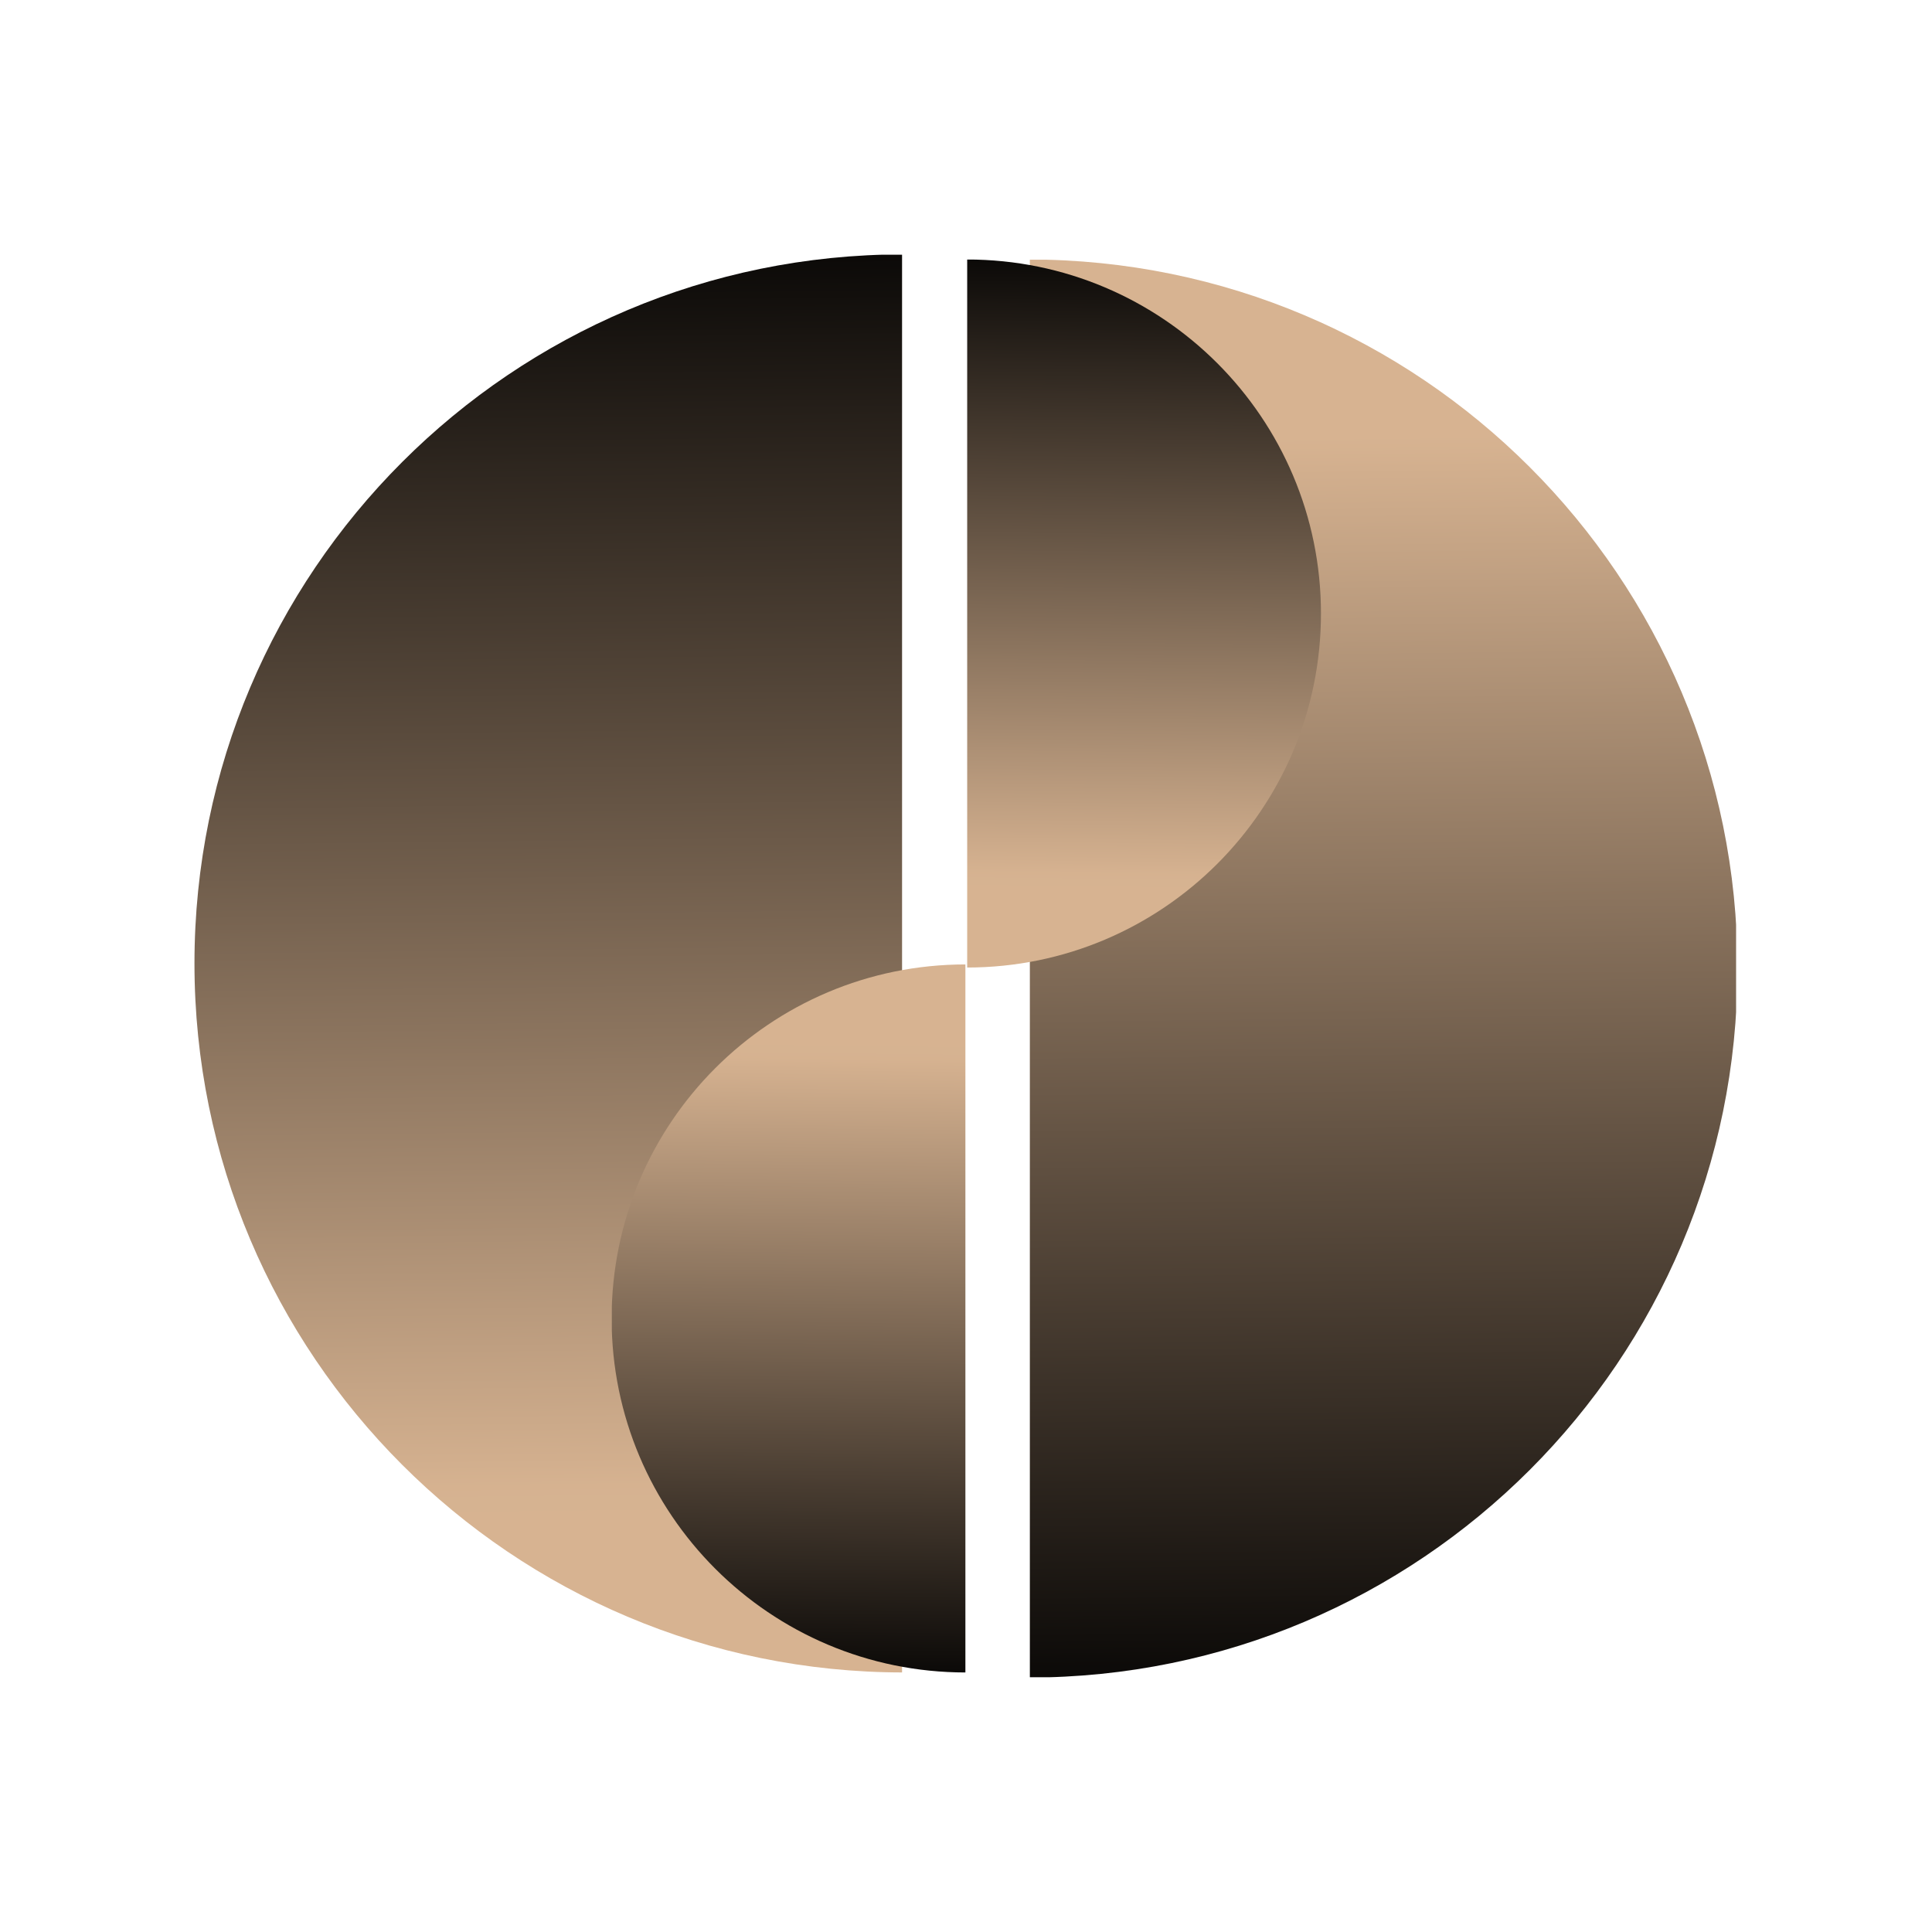 <svg xmlns="http://www.w3.org/2000/svg" xmlns:xlink="http://www.w3.org/1999/xlink" width="500" viewBox="0 0 375 375" height="500" preserveAspectRatio="xMidYMid meet"><defs><clipPath id="cdcfbb8e85"><path d="M 37.5 49.438 L 175.09 49.438 L 175.09 324.621 L 37.5 324.621 Z M 37.5 49.438 " clip-rule="nonzero"></path></clipPath><clipPath id="f6e5cd2aab"><path d="M 175.371 324.621 C 99.367 324.621 37.746 263 37.746 186.996 C 37.746 110.996 99.367 49.375 175.371 49.375 Z M 175.371 324.621 " clip-rule="nonzero"></path></clipPath><linearGradient x1="257.69" gradientTransform="matrix(0, -1.071, 1.071, 0, 37.747, 324.621)" y1="63.505" x2="-0.71" gradientUnits="userSpaceOnUse" y2="66.475" id="6da8c9cb08"><stop stop-opacity="1" stop-color="rgb(4.013%, 3.342%, 2.708%)" offset="0"></stop><stop stop-opacity="1" stop-color="rgb(4.372%, 3.641%, 2.951%)" offset="0.004"></stop><stop stop-opacity="1" stop-color="rgb(4.732%, 3.941%, 3.194%)" offset="0.008"></stop><stop stop-opacity="1" stop-color="rgb(5.092%, 4.24%, 3.436%)" offset="0.012"></stop><stop stop-opacity="1" stop-color="rgb(5.452%, 4.539%, 3.68%)" offset="0.016"></stop><stop stop-opacity="1" stop-color="rgb(5.812%, 4.839%, 3.923%)" offset="0.02"></stop><stop stop-opacity="1" stop-color="rgb(6.172%, 5.139%, 4.166%)" offset="0.023"></stop><stop stop-opacity="1" stop-color="rgb(6.532%, 5.438%, 4.408%)" offset="0.027"></stop><stop stop-opacity="1" stop-color="rgb(6.892%, 5.739%, 4.651%)" offset="0.031"></stop><stop stop-opacity="1" stop-color="rgb(7.251%, 6.038%, 4.893%)" offset="0.035"></stop><stop stop-opacity="1" stop-color="rgb(7.611%, 6.339%, 5.138%)" offset="0.039"></stop><stop stop-opacity="1" stop-color="rgb(7.971%, 6.638%, 5.38%)" offset="0.043"></stop><stop stop-opacity="1" stop-color="rgb(8.331%, 6.938%, 5.623%)" offset="0.047"></stop><stop stop-opacity="1" stop-color="rgb(8.691%, 7.237%, 5.865%)" offset="0.051"></stop><stop stop-opacity="1" stop-color="rgb(9.052%, 7.538%, 6.11%)" offset="0.055"></stop><stop stop-opacity="1" stop-color="rgb(9.412%, 7.837%, 6.352%)" offset="0.059"></stop><stop stop-opacity="1" stop-color="rgb(9.772%, 8.136%, 6.595%)" offset="0.062"></stop><stop stop-opacity="1" stop-color="rgb(10.13%, 8.435%, 6.837%)" offset="0.066"></stop><stop stop-opacity="1" stop-color="rgb(10.49%, 8.736%, 7.08%)" offset="0.07"></stop><stop stop-opacity="1" stop-color="rgb(10.851%, 9.035%, 7.323%)" offset="0.074"></stop><stop stop-opacity="1" stop-color="rgb(11.211%, 9.335%, 7.567%)" offset="0.078"></stop><stop stop-opacity="1" stop-color="rgb(11.571%, 9.634%, 7.809%)" offset="0.082"></stop><stop stop-opacity="1" stop-color="rgb(11.931%, 9.935%, 8.052%)" offset="0.086"></stop><stop stop-opacity="1" stop-color="rgb(12.289%, 10.234%, 8.295%)" offset="0.09"></stop><stop stop-opacity="1" stop-color="rgb(12.65%, 10.535%, 8.539%)" offset="0.094"></stop><stop stop-opacity="1" stop-color="rgb(13.01%, 10.834%, 8.781%)" offset="0.098"></stop><stop stop-opacity="1" stop-color="rgb(13.37%, 11.134%, 9.024%)" offset="0.102"></stop><stop stop-opacity="1" stop-color="rgb(13.73%, 11.433%, 9.267%)" offset="0.105"></stop><stop stop-opacity="1" stop-color="rgb(14.09%, 11.732%, 9.509%)" offset="0.109"></stop><stop stop-opacity="1" stop-color="rgb(14.45%, 12.032%, 9.752%)" offset="0.113"></stop><stop stop-opacity="1" stop-color="rgb(14.81%, 12.332%, 9.996%)" offset="0.117"></stop><stop stop-opacity="1" stop-color="rgb(15.169%, 12.631%, 10.239%)" offset="0.121"></stop><stop stop-opacity="1" stop-color="rgb(15.529%, 12.932%, 10.481%)" offset="0.125"></stop><stop stop-opacity="1" stop-color="rgb(15.889%, 13.231%, 10.724%)" offset="0.129"></stop><stop stop-opacity="1" stop-color="rgb(16.249%, 13.531%, 10.968%)" offset="0.133"></stop><stop stop-opacity="1" stop-color="rgb(16.609%, 13.831%, 11.211%)" offset="0.137"></stop><stop stop-opacity="1" stop-color="rgb(16.969%, 14.131%, 11.453%)" offset="0.141"></stop><stop stop-opacity="1" stop-color="rgb(17.329%, 14.43%, 11.696%)" offset="0.145"></stop><stop stop-opacity="1" stop-color="rgb(17.69%, 14.731%, 11.938%)" offset="0.148"></stop><stop stop-opacity="1" stop-color="rgb(18.048%, 15.03%, 12.181%)" offset="0.152"></stop><stop stop-opacity="1" stop-color="rgb(18.408%, 15.329%, 12.425%)" offset="0.156"></stop><stop stop-opacity="1" stop-color="rgb(18.768%, 15.628%, 12.668%)" offset="0.16"></stop><stop stop-opacity="1" stop-color="rgb(19.128%, 15.929%, 12.91%)" offset="0.164"></stop><stop stop-opacity="1" stop-color="rgb(19.489%, 16.228%, 13.153%)" offset="0.168"></stop><stop stop-opacity="1" stop-color="rgb(19.849%, 16.528%, 13.397%)" offset="0.172"></stop><stop stop-opacity="1" stop-color="rgb(20.207%, 16.827%, 13.64%)" offset="0.176"></stop><stop stop-opacity="1" stop-color="rgb(20.567%, 17.128%, 13.882%)" offset="0.18"></stop><stop stop-opacity="1" stop-color="rgb(20.927%, 17.427%, 14.125%)" offset="0.184"></stop><stop stop-opacity="1" stop-color="rgb(21.288%, 17.728%, 14.368%)" offset="0.188"></stop><stop stop-opacity="1" stop-color="rgb(21.648%, 18.027%, 14.61%)" offset="0.191"></stop><stop stop-opacity="1" stop-color="rgb(22.008%, 18.326%, 14.854%)" offset="0.195"></stop><stop stop-opacity="1" stop-color="rgb(22.368%, 18.625%, 15.097%)" offset="0.199"></stop><stop stop-opacity="1" stop-color="rgb(22.728%, 18.925%, 15.34%)" offset="0.203"></stop><stop stop-opacity="1" stop-color="rgb(23.087%, 19.225%, 15.582%)" offset="0.207"></stop><stop stop-opacity="1" stop-color="rgb(23.447%, 19.525%, 15.826%)" offset="0.211"></stop><stop stop-opacity="1" stop-color="rgb(23.807%, 19.824%, 16.069%)" offset="0.215"></stop><stop stop-opacity="1" stop-color="rgb(24.167%, 20.125%, 16.312%)" offset="0.219"></stop><stop stop-opacity="1" stop-color="rgb(24.527%, 20.424%, 16.554%)" offset="0.223"></stop><stop stop-opacity="1" stop-color="rgb(24.887%, 20.724%, 16.797%)" offset="0.227"></stop><stop stop-opacity="1" stop-color="rgb(25.247%, 21.024%, 17.039%)" offset="0.23"></stop><stop stop-opacity="1" stop-color="rgb(25.607%, 21.324%, 17.284%)" offset="0.234"></stop><stop stop-opacity="1" stop-color="rgb(25.966%, 21.623%, 17.526%)" offset="0.238"></stop><stop stop-opacity="1" stop-color="rgb(26.326%, 21.922%, 17.769%)" offset="0.242"></stop><stop stop-opacity="1" stop-color="rgb(26.686%, 22.221%, 18.011%)" offset="0.246"></stop><stop stop-opacity="1" stop-color="rgb(27.046%, 22.522%, 18.256%)" offset="0.25"></stop><stop stop-opacity="1" stop-color="rgb(27.406%, 22.821%, 18.498%)" offset="0.254"></stop><stop stop-opacity="1" stop-color="rgb(27.766%, 23.122%, 18.741%)" offset="0.258"></stop><stop stop-opacity="1" stop-color="rgb(28.125%, 23.421%, 18.983%)" offset="0.262"></stop><stop stop-opacity="1" stop-color="rgb(28.485%, 23.721%, 19.226%)" offset="0.266"></stop><stop stop-opacity="1" stop-color="rgb(28.845%, 24.02%, 19.469%)" offset="0.27"></stop><stop stop-opacity="1" stop-color="rgb(29.205%, 24.321%, 19.713%)" offset="0.273"></stop><stop stop-opacity="1" stop-color="rgb(29.565%, 24.62%, 19.955%)" offset="0.277"></stop><stop stop-opacity="1" stop-color="rgb(29.926%, 24.921%, 20.198%)" offset="0.281"></stop><stop stop-opacity="1" stop-color="rgb(30.286%, 25.22%, 20.441%)" offset="0.285"></stop><stop stop-opacity="1" stop-color="rgb(30.646%, 25.519%, 20.685%)" offset="0.289"></stop><stop stop-opacity="1" stop-color="rgb(31.004%, 25.818%, 20.927%)" offset="0.293"></stop><stop stop-opacity="1" stop-color="rgb(31.364%, 26.118%, 21.17%)" offset="0.297"></stop><stop stop-opacity="1" stop-color="rgb(31.725%, 26.418%, 21.413%)" offset="0.301"></stop><stop stop-opacity="1" stop-color="rgb(32.085%, 26.718%, 21.655%)" offset="0.305"></stop><stop stop-opacity="1" stop-color="rgb(32.445%, 27.017%, 21.898%)" offset="0.309"></stop><stop stop-opacity="1" stop-color="rgb(32.805%, 27.318%, 22.142%)" offset="0.312"></stop><stop stop-opacity="1" stop-color="rgb(33.165%, 27.617%, 22.385%)" offset="0.316"></stop><stop stop-opacity="1" stop-color="rgb(33.525%, 27.917%, 22.627%)" offset="0.32"></stop><stop stop-opacity="1" stop-color="rgb(33.884%, 28.217%, 22.87%)" offset="0.324"></stop><stop stop-opacity="1" stop-color="rgb(34.244%, 28.516%, 23.114%)" offset="0.328"></stop><stop stop-opacity="1" stop-color="rgb(34.604%, 28.815%, 23.357%)" offset="0.332"></stop><stop stop-opacity="1" stop-color="rgb(34.964%, 29.115%, 23.599%)" offset="0.336"></stop><stop stop-opacity="1" stop-color="rgb(35.324%, 29.414%, 23.842%)" offset="0.34"></stop><stop stop-opacity="1" stop-color="rgb(35.684%, 29.715%, 24.084%)" offset="0.344"></stop><stop stop-opacity="1" stop-color="rgb(36.043%, 30.014%, 24.327%)" offset="0.348"></stop><stop stop-opacity="1" stop-color="rgb(36.403%, 30.315%, 24.571%)" offset="0.352"></stop><stop stop-opacity="1" stop-color="rgb(36.763%, 30.614%, 24.814%)" offset="0.355"></stop><stop stop-opacity="1" stop-color="rgb(37.123%, 30.914%, 25.056%)" offset="0.359"></stop><stop stop-opacity="1" stop-color="rgb(37.483%, 31.213%, 25.299%)" offset="0.363"></stop><stop stop-opacity="1" stop-color="rgb(37.843%, 31.514%, 25.543%)" offset="0.367"></stop><stop stop-opacity="1" stop-color="rgb(38.203%, 31.813%, 25.786%)" offset="0.371"></stop><stop stop-opacity="1" stop-color="rgb(38.564%, 32.112%, 26.028%)" offset="0.375"></stop><stop stop-opacity="1" stop-color="rgb(38.922%, 32.411%, 26.271%)" offset="0.379"></stop><stop stop-opacity="1" stop-color="rgb(39.282%, 32.712%, 26.514%)" offset="0.383"></stop><stop stop-opacity="1" stop-color="rgb(39.642%, 33.011%, 26.756%)" offset="0.387"></stop><stop stop-opacity="1" stop-color="rgb(40.002%, 33.311%, 27%)" offset="0.391"></stop><stop stop-opacity="1" stop-color="rgb(40.363%, 33.611%, 27.243%)" offset="0.395"></stop><stop stop-opacity="1" stop-color="rgb(40.723%, 33.911%, 27.486%)" offset="0.398"></stop><stop stop-opacity="1" stop-color="rgb(41.083%, 34.21%, 27.728%)" offset="0.402"></stop><stop stop-opacity="1" stop-color="rgb(41.443%, 34.511%, 27.972%)" offset="0.406"></stop><stop stop-opacity="1" stop-color="rgb(41.801%, 34.81%, 28.215%)" offset="0.41"></stop><stop stop-opacity="1" stop-color="rgb(42.162%, 35.11%, 28.458%)" offset="0.414"></stop><stop stop-opacity="1" stop-color="rgb(42.522%, 35.41%, 28.7%)" offset="0.418"></stop><stop stop-opacity="1" stop-color="rgb(42.882%, 35.709%, 28.943%)" offset="0.422"></stop><stop stop-opacity="1" stop-color="rgb(43.242%, 36.008%, 29.185%)" offset="0.426"></stop><stop stop-opacity="1" stop-color="rgb(43.602%, 36.308%, 29.43%)" offset="0.43"></stop><stop stop-opacity="1" stop-color="rgb(43.961%, 36.607%, 29.672%)" offset="0.434"></stop><stop stop-opacity="1" stop-color="rgb(44.321%, 36.908%, 29.915%)" offset="0.438"></stop><stop stop-opacity="1" stop-color="rgb(44.681%, 37.207%, 30.157%)" offset="0.441"></stop><stop stop-opacity="1" stop-color="rgb(45.041%, 37.508%, 30.402%)" offset="0.445"></stop><stop stop-opacity="1" stop-color="rgb(45.401%, 37.807%, 30.644%)" offset="0.449"></stop><stop stop-opacity="1" stop-color="rgb(45.761%, 38.107%, 30.887%)" offset="0.453"></stop><stop stop-opacity="1" stop-color="rgb(46.121%, 38.406%, 31.129%)" offset="0.457"></stop><stop stop-opacity="1" stop-color="rgb(46.481%, 38.707%, 31.374%)" offset="0.461"></stop><stop stop-opacity="1" stop-color="rgb(46.84%, 39.006%, 31.616%)" offset="0.465"></stop><stop stop-opacity="1" stop-color="rgb(47.2%, 39.305%, 31.859%)" offset="0.469"></stop><stop stop-opacity="1" stop-color="rgb(47.56%, 39.604%, 32.101%)" offset="0.473"></stop><stop stop-opacity="1" stop-color="rgb(47.92%, 39.905%, 32.344%)" offset="0.477"></stop><stop stop-opacity="1" stop-color="rgb(48.28%, 40.204%, 32.587%)" offset="0.48"></stop><stop stop-opacity="1" stop-color="rgb(48.64%, 40.504%, 32.831%)" offset="0.484"></stop><stop stop-opacity="1" stop-color="rgb(48.999%, 40.804%, 33.073%)" offset="0.488"></stop><stop stop-opacity="1" stop-color="rgb(49.359%, 41.104%, 33.316%)" offset="0.492"></stop><stop stop-opacity="1" stop-color="rgb(49.719%, 41.403%, 33.559%)" offset="0.496"></stop><stop stop-opacity="1" stop-color="rgb(50.079%, 41.704%, 33.803%)" offset="0.5"></stop><stop stop-opacity="1" stop-color="rgb(50.439%, 42.003%, 34.045%)" offset="0.504"></stop><stop stop-opacity="1" stop-color="rgb(50.8%, 42.302%, 34.288%)" offset="0.508"></stop><stop stop-opacity="1" stop-color="rgb(51.16%, 42.601%, 34.531%)" offset="0.512"></stop><stop stop-opacity="1" stop-color="rgb(51.52%, 42.902%, 34.773%)" offset="0.516"></stop><stop stop-opacity="1" stop-color="rgb(51.878%, 43.201%, 35.016%)" offset="0.52"></stop><stop stop-opacity="1" stop-color="rgb(52.238%, 43.501%, 35.26%)" offset="0.523"></stop><stop stop-opacity="1" stop-color="rgb(52.599%, 43.8%, 35.503%)" offset="0.527"></stop><stop stop-opacity="1" stop-color="rgb(52.959%, 44.101%, 35.745%)" offset="0.531"></stop><stop stop-opacity="1" stop-color="rgb(53.319%, 44.4%, 35.988%)" offset="0.535"></stop><stop stop-opacity="1" stop-color="rgb(53.679%, 44.701%, 36.232%)" offset="0.539"></stop><stop stop-opacity="1" stop-color="rgb(54.039%, 45%, 36.475%)" offset="0.543"></stop><stop stop-opacity="1" stop-color="rgb(54.399%, 45.3%, 36.717%)" offset="0.547"></stop><stop stop-opacity="1" stop-color="rgb(54.758%, 45.599%, 36.96%)" offset="0.551"></stop><stop stop-opacity="1" stop-color="rgb(55.118%, 45.898%, 37.202%)" offset="0.555"></stop><stop stop-opacity="1" stop-color="rgb(55.478%, 46.198%, 37.445%)" offset="0.559"></stop><stop stop-opacity="1" stop-color="rgb(55.838%, 46.498%, 37.689%)" offset="0.562"></stop><stop stop-opacity="1" stop-color="rgb(56.198%, 46.797%, 37.932%)" offset="0.566"></stop><stop stop-opacity="1" stop-color="rgb(56.558%, 47.098%, 38.174%)" offset="0.57"></stop><stop stop-opacity="1" stop-color="rgb(56.917%, 47.397%, 38.417%)" offset="0.574"></stop><stop stop-opacity="1" stop-color="rgb(57.277%, 47.697%, 38.661%)" offset="0.578"></stop><stop stop-opacity="1" stop-color="rgb(57.637%, 47.997%, 38.904%)" offset="0.582"></stop><stop stop-opacity="1" stop-color="rgb(57.997%, 48.297%, 39.146%)" offset="0.586"></stop><stop stop-opacity="1" stop-color="rgb(58.357%, 48.596%, 39.389%)" offset="0.59"></stop><stop stop-opacity="1" stop-color="rgb(58.717%, 48.897%, 39.632%)" offset="0.594"></stop><stop stop-opacity="1" stop-color="rgb(59.077%, 49.196%, 39.874%)" offset="0.598"></stop><stop stop-opacity="1" stop-color="rgb(59.438%, 49.495%, 40.118%)" offset="0.602"></stop><stop stop-opacity="1" stop-color="rgb(59.796%, 49.794%, 40.361%)" offset="0.605"></stop><stop stop-opacity="1" stop-color="rgb(60.156%, 50.095%, 40.604%)" offset="0.609"></stop><stop stop-opacity="1" stop-color="rgb(60.516%, 50.394%, 40.846%)" offset="0.613"></stop><stop stop-opacity="1" stop-color="rgb(60.876%, 50.694%, 41.09%)" offset="0.617"></stop><stop stop-opacity="1" stop-color="rgb(61.237%, 50.993%, 41.333%)" offset="0.621"></stop><stop stop-opacity="1" stop-color="rgb(61.597%, 51.294%, 41.576%)" offset="0.625"></stop><stop stop-opacity="1" stop-color="rgb(61.957%, 51.593%, 41.818%)" offset="0.629"></stop><stop stop-opacity="1" stop-color="rgb(62.317%, 51.894%, 42.061%)" offset="0.633"></stop><stop stop-opacity="1" stop-color="rgb(62.675%, 52.193%, 42.303%)" offset="0.637"></stop><stop stop-opacity="1" stop-color="rgb(63.036%, 52.492%, 42.548%)" offset="0.641"></stop><stop stop-opacity="1" stop-color="rgb(63.396%, 52.791%, 42.79%)" offset="0.645"></stop><stop stop-opacity="1" stop-color="rgb(63.756%, 53.091%, 43.033%)" offset="0.648"></stop><stop stop-opacity="1" stop-color="rgb(64.116%, 53.391%, 43.275%)" offset="0.652"></stop><stop stop-opacity="1" stop-color="rgb(64.476%, 53.691%, 43.52%)" offset="0.656"></stop><stop stop-opacity="1" stop-color="rgb(64.835%, 53.99%, 43.762%)" offset="0.66"></stop><stop stop-opacity="1" stop-color="rgb(65.195%, 54.291%, 44.005%)" offset="0.664"></stop><stop stop-opacity="1" stop-color="rgb(65.555%, 54.59%, 44.247%)" offset="0.668"></stop><stop stop-opacity="1" stop-color="rgb(65.915%, 54.89%, 44.49%)" offset="0.672"></stop><stop stop-opacity="1" stop-color="rgb(66.275%, 55.19%, 44.733%)" offset="0.676"></stop><stop stop-opacity="1" stop-color="rgb(66.635%, 55.49%, 44.977%)" offset="0.68"></stop><stop stop-opacity="1" stop-color="rgb(66.995%, 55.789%, 45.219%)" offset="0.684"></stop><stop stop-opacity="1" stop-color="rgb(67.355%, 56.088%, 45.462%)" offset="0.688"></stop><stop stop-opacity="1" stop-color="rgb(67.714%, 56.387%, 45.705%)" offset="0.691"></stop><stop stop-opacity="1" stop-color="rgb(68.074%, 56.688%, 45.949%)" offset="0.695"></stop><stop stop-opacity="1" stop-color="rgb(68.434%, 56.987%, 46.191%)" offset="0.699"></stop><stop stop-opacity="1" stop-color="rgb(68.794%, 57.288%, 46.434%)" offset="0.703"></stop><stop stop-opacity="1" stop-color="rgb(69.154%, 57.587%, 46.677%)" offset="0.707"></stop><stop stop-opacity="1" stop-color="rgb(69.514%, 57.887%, 46.919%)" offset="0.711"></stop><stop stop-opacity="1" stop-color="rgb(69.875%, 58.186%, 47.162%)" offset="0.715"></stop><stop stop-opacity="1" stop-color="rgb(70.235%, 58.487%, 47.406%)" offset="0.719"></stop><stop stop-opacity="1" stop-color="rgb(70.593%, 58.786%, 47.649%)" offset="0.723"></stop><stop stop-opacity="1" stop-color="rgb(70.953%, 59.087%, 47.891%)" offset="0.727"></stop><stop stop-opacity="1" stop-color="rgb(71.313%, 59.386%, 48.134%)" offset="0.73"></stop><stop stop-opacity="1" stop-color="rgb(71.674%, 59.685%, 48.378%)" offset="0.734"></stop><stop stop-opacity="1" stop-color="rgb(72.034%, 59.984%, 48.621%)" offset="0.738"></stop><stop stop-opacity="1" stop-color="rgb(72.394%, 60.284%, 48.863%)" offset="0.742"></stop><stop stop-opacity="1" stop-color="rgb(72.752%, 60.583%, 49.106%)" offset="0.746"></stop><stop stop-opacity="1" stop-color="rgb(73.112%, 60.884%, 49.348%)" offset="0.75"></stop><stop stop-opacity="1" stop-color="rgb(73.473%, 61.183%, 49.591%)" offset="0.754"></stop><stop stop-opacity="1" stop-color="rgb(73.833%, 61.484%, 49.835%)" offset="0.758"></stop><stop stop-opacity="1" stop-color="rgb(74.193%, 61.783%, 50.078%)" offset="0.762"></stop><stop stop-opacity="1" stop-color="rgb(74.553%, 62.083%, 50.32%)" offset="0.766"></stop><stop stop-opacity="1" stop-color="rgb(74.913%, 62.383%, 50.563%)" offset="0.77"></stop><stop stop-opacity="1" stop-color="rgb(75.273%, 62.683%, 50.807%)" offset="0.773"></stop><stop stop-opacity="1" stop-color="rgb(75.632%, 62.982%, 51.05%)" offset="0.777"></stop><stop stop-opacity="1" stop-color="rgb(75.992%, 63.281%, 51.292%)" offset="0.781"></stop><stop stop-opacity="1" stop-color="rgb(76.352%, 63.58%, 51.535%)" offset="0.785"></stop><stop stop-opacity="1" stop-color="rgb(76.712%, 63.881%, 51.778%)" offset="0.789"></stop><stop stop-opacity="1" stop-color="rgb(77.072%, 64.18%, 52.02%)" offset="0.793"></stop><stop stop-opacity="1" stop-color="rgb(77.432%, 64.481%, 52.264%)" offset="0.797"></stop><stop stop-opacity="1" stop-color="rgb(77.792%, 64.78%, 52.507%)" offset="0.801"></stop><stop stop-opacity="1" stop-color="rgb(78.152%, 65.08%, 52.75%)" offset="0.805"></stop><stop stop-opacity="1" stop-color="rgb(78.511%, 65.379%, 52.992%)" offset="0.809"></stop><stop stop-opacity="1" stop-color="rgb(78.871%, 65.68%, 53.236%)" offset="0.812"></stop><stop stop-opacity="1" stop-color="rgb(79.231%, 65.979%, 53.479%)" offset="0.816"></stop><stop stop-opacity="1" stop-color="rgb(79.591%, 66.278%, 53.722%)" offset="0.82"></stop><stop stop-opacity="1" stop-color="rgb(79.951%, 66.577%, 53.964%)" offset="0.824"></stop><stop stop-opacity="1" stop-color="rgb(80.312%, 66.878%, 54.207%)" offset="0.828"></stop><stop stop-opacity="1" stop-color="rgb(80.67%, 67.177%, 54.449%)" offset="0.832"></stop><stop stop-opacity="1" stop-color="rgb(81.03%, 67.477%, 54.694%)" offset="0.836"></stop><stop stop-opacity="1" stop-color="rgb(81.39%, 67.776%, 54.936%)" offset="0.84"></stop><stop stop-opacity="1" stop-color="rgb(81.75%, 68.077%, 55.179%)" offset="0.844"></stop><stop stop-opacity="1" stop-color="rgb(82.111%, 68.376%, 55.421%)" offset="0.848"></stop><stop stop-opacity="1" stop-color="rgb(82.471%, 68.677%, 55.666%)" offset="0.852"></stop><stop stop-opacity="1" stop-color="rgb(82.831%, 68.976%, 55.908%)" offset="0.855"></stop><stop stop-opacity="1" stop-color="rgb(83.191%, 69.276%, 56.151%)" offset="0.859"></stop><stop stop-opacity="1" stop-color="rgb(83.549%, 69.576%, 56.393%)" offset="0.863"></stop><stop stop-opacity="1" stop-color="rgb(83.91%, 69.875%, 56.636%)" offset="0.867"></stop><stop stop-opacity="1" stop-color="rgb(84.103%, 70.036%, 56.767%)" offset="0.875"></stop><stop stop-opacity="1" stop-color="rgb(84.299%, 70.2%, 56.898%)" offset="0.994"></stop><stop stop-opacity="1" stop-color="rgb(84.299%, 70.2%, 56.898%)" offset="1"></stop></linearGradient><clipPath id="bcd3d9a372"><path d="M 199.895 50.41 L 336.973 50.41 L 336.973 325.551 L 199.895 325.551 Z M 199.895 50.41 " clip-rule="nonzero"></path></clipPath><clipPath id="38c496e3c7"><path d="M 199.617 50.367 C 275.621 50.367 337.242 111.988 337.242 187.992 C 337.242 263.992 275.621 325.613 199.617 325.613 Z M 199.617 50.367 " clip-rule="nonzero"></path></clipPath><linearGradient x1="257.687" gradientTransform="matrix(0, 1.071, -1.071, 0, 337.24, 50.367)" y1="63.505" x2="-0.67" gradientUnits="userSpaceOnUse" y2="66.475" id="fbfacff985"><stop stop-opacity="1" stop-color="rgb(4.013%, 3.342%, 2.708%)" offset="0"></stop><stop stop-opacity="1" stop-color="rgb(4.373%, 3.641%, 2.951%)" offset="0.004"></stop><stop stop-opacity="1" stop-color="rgb(4.733%, 3.941%, 3.195%)" offset="0.008"></stop><stop stop-opacity="1" stop-color="rgb(5.093%, 4.24%, 3.438%)" offset="0.012"></stop><stop stop-opacity="1" stop-color="rgb(5.453%, 4.541%, 3.68%)" offset="0.016"></stop><stop stop-opacity="1" stop-color="rgb(5.812%, 4.84%, 3.923%)" offset="0.02"></stop><stop stop-opacity="1" stop-color="rgb(6.172%, 5.141%, 4.166%)" offset="0.023"></stop><stop stop-opacity="1" stop-color="rgb(6.532%, 5.44%, 4.408%)" offset="0.027"></stop><stop stop-opacity="1" stop-color="rgb(6.892%, 5.739%, 4.652%)" offset="0.031"></stop><stop stop-opacity="1" stop-color="rgb(7.253%, 6.038%, 4.895%)" offset="0.035"></stop><stop stop-opacity="1" stop-color="rgb(7.613%, 6.339%, 5.138%)" offset="0.039"></stop><stop stop-opacity="1" stop-color="rgb(7.971%, 6.638%, 5.38%)" offset="0.043"></stop><stop stop-opacity="1" stop-color="rgb(8.331%, 6.938%, 5.623%)" offset="0.047"></stop><stop stop-opacity="1" stop-color="rgb(8.691%, 7.237%, 5.865%)" offset="0.051"></stop><stop stop-opacity="1" stop-color="rgb(9.052%, 7.538%, 6.11%)" offset="0.055"></stop><stop stop-opacity="1" stop-color="rgb(9.412%, 7.837%, 6.352%)" offset="0.059"></stop><stop stop-opacity="1" stop-color="rgb(9.772%, 8.136%, 6.595%)" offset="0.062"></stop><stop stop-opacity="1" stop-color="rgb(10.13%, 8.435%, 6.837%)" offset="0.066"></stop><stop stop-opacity="1" stop-color="rgb(10.49%, 8.736%, 7.08%)" offset="0.07"></stop><stop stop-opacity="1" stop-color="rgb(10.851%, 9.035%, 7.323%)" offset="0.074"></stop><stop stop-opacity="1" stop-color="rgb(11.211%, 9.335%, 7.567%)" offset="0.078"></stop><stop stop-opacity="1" stop-color="rgb(11.571%, 9.634%, 7.809%)" offset="0.082"></stop><stop stop-opacity="1" stop-color="rgb(11.931%, 9.935%, 8.052%)" offset="0.086"></stop><stop stop-opacity="1" stop-color="rgb(12.289%, 10.234%, 8.295%)" offset="0.09"></stop><stop stop-opacity="1" stop-color="rgb(12.65%, 10.535%, 8.537%)" offset="0.094"></stop><stop stop-opacity="1" stop-color="rgb(13.01%, 10.834%, 8.78%)" offset="0.098"></stop><stop stop-opacity="1" stop-color="rgb(13.37%, 11.133%, 9.024%)" offset="0.102"></stop><stop stop-opacity="1" stop-color="rgb(13.73%, 11.432%, 9.267%)" offset="0.105"></stop><stop stop-opacity="1" stop-color="rgb(14.09%, 11.732%, 9.509%)" offset="0.109"></stop><stop stop-opacity="1" stop-color="rgb(14.449%, 12.032%, 9.752%)" offset="0.113"></stop><stop stop-opacity="1" stop-color="rgb(14.809%, 12.332%, 9.996%)" offset="0.117"></stop><stop stop-opacity="1" stop-color="rgb(15.169%, 12.631%, 10.239%)" offset="0.121"></stop><stop stop-opacity="1" stop-color="rgb(15.529%, 12.932%, 10.481%)" offset="0.125"></stop><stop stop-opacity="1" stop-color="rgb(15.887%, 13.231%, 10.724%)" offset="0.129"></stop><stop stop-opacity="1" stop-color="rgb(16.248%, 13.53%, 10.966%)" offset="0.133"></stop><stop stop-opacity="1" stop-color="rgb(16.608%, 13.829%, 11.209%)" offset="0.137"></stop><stop stop-opacity="1" stop-color="rgb(16.968%, 14.13%, 11.453%)" offset="0.141"></stop><stop stop-opacity="1" stop-color="rgb(17.328%, 14.429%, 11.696%)" offset="0.145"></stop><stop stop-opacity="1" stop-color="rgb(17.688%, 14.729%, 11.938%)" offset="0.148"></stop><stop stop-opacity="1" stop-color="rgb(18.047%, 15.028%, 12.181%)" offset="0.152"></stop><stop stop-opacity="1" stop-color="rgb(18.407%, 15.329%, 12.424%)" offset="0.156"></stop><stop stop-opacity="1" stop-color="rgb(18.767%, 15.628%, 12.666%)" offset="0.16"></stop><stop stop-opacity="1" stop-color="rgb(19.127%, 15.927%, 12.91%)" offset="0.164"></stop><stop stop-opacity="1" stop-color="rgb(19.487%, 16.226%, 13.153%)" offset="0.168"></stop><stop stop-opacity="1" stop-color="rgb(19.847%, 16.527%, 13.396%)" offset="0.172"></stop><stop stop-opacity="1" stop-color="rgb(20.206%, 16.826%, 13.638%)" offset="0.176"></stop><stop stop-opacity="1" stop-color="rgb(20.566%, 17.126%, 13.881%)" offset="0.18"></stop><stop stop-opacity="1" stop-color="rgb(20.926%, 17.426%, 14.124%)" offset="0.184"></stop><stop stop-opacity="1" stop-color="rgb(21.286%, 17.726%, 14.368%)" offset="0.188"></stop><stop stop-opacity="1" stop-color="rgb(21.646%, 18.025%, 14.61%)" offset="0.191"></stop><stop stop-opacity="1" stop-color="rgb(22.006%, 18.324%, 14.853%)" offset="0.195"></stop><stop stop-opacity="1" stop-color="rgb(22.365%, 18.623%, 15.096%)" offset="0.199"></stop><stop stop-opacity="1" stop-color="rgb(22.725%, 18.924%, 15.338%)" offset="0.203"></stop><stop stop-opacity="1" stop-color="rgb(23.085%, 19.223%, 15.581%)" offset="0.207"></stop><stop stop-opacity="1" stop-color="rgb(23.445%, 19.524%, 15.825%)" offset="0.211"></stop><stop stop-opacity="1" stop-color="rgb(23.805%, 19.823%, 16.068%)" offset="0.215"></stop><stop stop-opacity="1" stop-color="rgb(24.165%, 20.123%, 16.31%)" offset="0.219"></stop><stop stop-opacity="1" stop-color="rgb(24.524%, 20.422%, 16.553%)" offset="0.223"></stop><stop stop-opacity="1" stop-color="rgb(24.884%, 20.721%, 16.795%)" offset="0.227"></stop><stop stop-opacity="1" stop-color="rgb(25.244%, 21.021%, 17.038%)" offset="0.23"></stop><stop stop-opacity="1" stop-color="rgb(25.604%, 21.321%, 17.282%)" offset="0.234"></stop><stop stop-opacity="1" stop-color="rgb(25.964%, 21.62%, 17.525%)" offset="0.238"></stop><stop stop-opacity="1" stop-color="rgb(26.324%, 21.921%, 17.767%)" offset="0.242"></stop><stop stop-opacity="1" stop-color="rgb(26.683%, 22.22%, 18.01%)" offset="0.246"></stop><stop stop-opacity="1" stop-color="rgb(27.043%, 22.52%, 18.253%)" offset="0.25"></stop><stop stop-opacity="1" stop-color="rgb(27.403%, 22.82%, 18.495%)" offset="0.254"></stop><stop stop-opacity="1" stop-color="rgb(27.763%, 23.119%, 18.739%)" offset="0.258"></stop><stop stop-opacity="1" stop-color="rgb(28.122%, 23.418%, 18.982%)" offset="0.262"></stop><stop stop-opacity="1" stop-color="rgb(28.482%, 23.718%, 19.225%)" offset="0.266"></stop><stop stop-opacity="1" stop-color="rgb(28.842%, 24.017%, 19.467%)" offset="0.27"></stop><stop stop-opacity="1" stop-color="rgb(29.202%, 24.318%, 19.71%)" offset="0.273"></stop><stop stop-opacity="1" stop-color="rgb(29.562%, 24.617%, 19.952%)" offset="0.277"></stop><stop stop-opacity="1" stop-color="rgb(29.922%, 24.918%, 20.197%)" offset="0.281"></stop><stop stop-opacity="1" stop-color="rgb(30.281%, 25.217%, 20.439%)" offset="0.285"></stop><stop stop-opacity="1" stop-color="rgb(30.641%, 25.517%, 20.682%)" offset="0.289"></stop><stop stop-opacity="1" stop-color="rgb(31.001%, 25.816%, 20.924%)" offset="0.293"></stop><stop stop-opacity="1" stop-color="rgb(31.361%, 26.115%, 21.169%)" offset="0.297"></stop><stop stop-opacity="1" stop-color="rgb(31.721%, 26.414%, 21.411%)" offset="0.301"></stop><stop stop-opacity="1" stop-color="rgb(32.082%, 26.715%, 21.654%)" offset="0.305"></stop><stop stop-opacity="1" stop-color="rgb(32.44%, 27.014%, 21.896%)" offset="0.309"></stop><stop stop-opacity="1" stop-color="rgb(32.8%, 27.315%, 22.139%)" offset="0.312"></stop><stop stop-opacity="1" stop-color="rgb(33.16%, 27.614%, 22.382%)" offset="0.316"></stop><stop stop-opacity="1" stop-color="rgb(33.521%, 27.914%, 22.626%)" offset="0.32"></stop><stop stop-opacity="1" stop-color="rgb(33.881%, 28.214%, 22.868%)" offset="0.324"></stop><stop stop-opacity="1" stop-color="rgb(34.241%, 28.513%, 23.111%)" offset="0.328"></stop><stop stop-opacity="1" stop-color="rgb(34.599%, 28.812%, 23.354%)" offset="0.332"></stop><stop stop-opacity="1" stop-color="rgb(34.959%, 29.112%, 23.596%)" offset="0.336"></stop><stop stop-opacity="1" stop-color="rgb(35.32%, 29.411%, 23.839%)" offset="0.34"></stop><stop stop-opacity="1" stop-color="rgb(35.68%, 29.712%, 24.083%)" offset="0.344"></stop><stop stop-opacity="1" stop-color="rgb(36.04%, 30.011%, 24.326%)" offset="0.348"></stop><stop stop-opacity="1" stop-color="rgb(36.4%, 30.312%, 24.568%)" offset="0.352"></stop><stop stop-opacity="1" stop-color="rgb(36.758%, 30.611%, 24.811%)" offset="0.355"></stop><stop stop-opacity="1" stop-color="rgb(37.119%, 30.91%, 25.053%)" offset="0.359"></stop><stop stop-opacity="1" stop-color="rgb(37.479%, 31.209%, 25.296%)" offset="0.363"></stop><stop stop-opacity="1" stop-color="rgb(37.839%, 31.509%, 25.54%)" offset="0.367"></stop><stop stop-opacity="1" stop-color="rgb(38.199%, 31.808%, 25.783%)" offset="0.371"></stop><stop stop-opacity="1" stop-color="rgb(38.559%, 32.109%, 26.025%)" offset="0.375"></stop><stop stop-opacity="1" stop-color="rgb(38.918%, 32.408%, 26.268%)" offset="0.379"></stop><stop stop-opacity="1" stop-color="rgb(39.278%, 32.709%, 26.511%)" offset="0.383"></stop><stop stop-opacity="1" stop-color="rgb(39.638%, 33.008%, 26.753%)" offset="0.387"></stop><stop stop-opacity="1" stop-color="rgb(39.998%, 33.307%, 26.997%)" offset="0.391"></stop><stop stop-opacity="1" stop-color="rgb(40.356%, 33.606%, 27.24%)" offset="0.395"></stop><stop stop-opacity="1" stop-color="rgb(40.717%, 33.907%, 27.483%)" offset="0.398"></stop><stop stop-opacity="1" stop-color="rgb(41.077%, 34.206%, 27.725%)" offset="0.402"></stop><stop stop-opacity="1" stop-color="rgb(41.437%, 34.506%, 27.968%)" offset="0.406"></stop><stop stop-opacity="1" stop-color="rgb(41.797%, 34.805%, 28.21%)" offset="0.41"></stop><stop stop-opacity="1" stop-color="rgb(42.157%, 35.106%, 28.455%)" offset="0.414"></stop><stop stop-opacity="1" stop-color="rgb(42.516%, 35.405%, 28.697%)" offset="0.418"></stop><stop stop-opacity="1" stop-color="rgb(42.876%, 35.704%, 28.94%)" offset="0.422"></stop><stop stop-opacity="1" stop-color="rgb(43.236%, 36.003%, 29.182%)" offset="0.426"></stop><stop stop-opacity="1" stop-color="rgb(43.596%, 36.304%, 29.425%)" offset="0.43"></stop><stop stop-opacity="1" stop-color="rgb(43.956%, 36.603%, 29.668%)" offset="0.434"></stop><stop stop-opacity="1" stop-color="rgb(44.316%, 36.903%, 29.912%)" offset="0.438"></stop><stop stop-opacity="1" stop-color="rgb(44.675%, 37.202%, 30.154%)" offset="0.441"></stop><stop stop-opacity="1" stop-color="rgb(45.035%, 37.503%, 30.397%)" offset="0.445"></stop><stop stop-opacity="1" stop-color="rgb(45.395%, 37.802%, 30.64%)" offset="0.449"></stop><stop stop-opacity="1" stop-color="rgb(45.755%, 38.101%, 30.882%)" offset="0.453"></stop><stop stop-opacity="1" stop-color="rgb(46.115%, 38.4%, 31.125%)" offset="0.457"></stop><stop stop-opacity="1" stop-color="rgb(46.475%, 38.701%, 31.369%)" offset="0.461"></stop><stop stop-opacity="1" stop-color="rgb(46.834%, 39%, 31.612%)" offset="0.465"></stop><stop stop-opacity="1" stop-color="rgb(47.194%, 39.301%, 31.854%)" offset="0.469"></stop><stop stop-opacity="1" stop-color="rgb(47.554%, 39.6%, 32.097%)" offset="0.473"></stop><stop stop-opacity="1" stop-color="rgb(47.914%, 39.9%, 32.341%)" offset="0.477"></stop><stop stop-opacity="1" stop-color="rgb(48.274%, 40.199%, 32.584%)" offset="0.48"></stop><stop stop-opacity="1" stop-color="rgb(48.634%, 40.498%, 32.826%)" offset="0.484"></stop><stop stop-opacity="1" stop-color="rgb(48.993%, 40.797%, 33.069%)" offset="0.488"></stop><stop stop-opacity="1" stop-color="rgb(49.353%, 41.098%, 33.311%)" offset="0.492"></stop><stop stop-opacity="1" stop-color="rgb(49.713%, 41.397%, 33.554%)" offset="0.496"></stop><stop stop-opacity="1" stop-color="rgb(50.073%, 41.698%, 33.798%)" offset="0.5"></stop><stop stop-opacity="1" stop-color="rgb(50.433%, 41.997%, 34.041%)" offset="0.504"></stop><stop stop-opacity="1" stop-color="rgb(50.793%, 42.297%, 34.283%)" offset="0.508"></stop><stop stop-opacity="1" stop-color="rgb(51.152%, 42.596%, 34.526%)" offset="0.512"></stop><stop stop-opacity="1" stop-color="rgb(51.512%, 42.897%, 34.769%)" offset="0.516"></stop><stop stop-opacity="1" stop-color="rgb(51.872%, 43.196%, 35.011%)" offset="0.52"></stop><stop stop-opacity="1" stop-color="rgb(52.232%, 43.495%, 35.255%)" offset="0.523"></stop><stop stop-opacity="1" stop-color="rgb(52.591%, 43.794%, 35.498%)" offset="0.527"></stop><stop stop-opacity="1" stop-color="rgb(52.951%, 44.095%, 35.741%)" offset="0.531"></stop><stop stop-opacity="1" stop-color="rgb(53.311%, 44.394%, 35.983%)" offset="0.535"></stop><stop stop-opacity="1" stop-color="rgb(53.671%, 44.695%, 36.226%)" offset="0.539"></stop><stop stop-opacity="1" stop-color="rgb(54.031%, 44.994%, 36.469%)" offset="0.543"></stop><stop stop-opacity="1" stop-color="rgb(54.391%, 45.294%, 36.713%)" offset="0.547"></stop><stop stop-opacity="1" stop-color="rgb(54.75%, 45.593%, 36.955%)" offset="0.551"></stop><stop stop-opacity="1" stop-color="rgb(55.11%, 45.892%, 37.198%)" offset="0.555"></stop><stop stop-opacity="1" stop-color="rgb(55.47%, 46.191%, 37.44%)" offset="0.559"></stop><stop stop-opacity="1" stop-color="rgb(55.83%, 46.492%, 37.683%)" offset="0.562"></stop><stop stop-opacity="1" stop-color="rgb(56.19%, 46.791%, 37.926%)" offset="0.566"></stop><stop stop-opacity="1" stop-color="rgb(56.551%, 47.092%, 38.17%)" offset="0.57"></stop><stop stop-opacity="1" stop-color="rgb(56.909%, 47.391%, 38.412%)" offset="0.574"></stop><stop stop-opacity="1" stop-color="rgb(57.269%, 47.691%, 38.655%)" offset="0.578"></stop><stop stop-opacity="1" stop-color="rgb(57.629%, 47.99%, 38.898%)" offset="0.582"></stop><stop stop-opacity="1" stop-color="rgb(57.99%, 48.289%, 39.14%)" offset="0.586"></stop><stop stop-opacity="1" stop-color="rgb(58.35%, 48.589%, 39.383%)" offset="0.59"></stop><stop stop-opacity="1" stop-color="rgb(58.71%, 48.889%, 39.627%)" offset="0.594"></stop><stop stop-opacity="1" stop-color="rgb(59.068%, 49.188%, 39.87%)" offset="0.598"></stop><stop stop-opacity="1" stop-color="rgb(59.428%, 49.489%, 40.112%)" offset="0.602"></stop><stop stop-opacity="1" stop-color="rgb(59.789%, 49.788%, 40.355%)" offset="0.605"></stop><stop stop-opacity="1" stop-color="rgb(60.149%, 50.089%, 40.598%)" offset="0.609"></stop><stop stop-opacity="1" stop-color="rgb(60.509%, 50.388%, 40.84%)" offset="0.613"></stop><stop stop-opacity="1" stop-color="rgb(60.869%, 50.687%, 41.084%)" offset="0.617"></stop><stop stop-opacity="1" stop-color="rgb(61.227%, 50.986%, 41.327%)" offset="0.621"></stop><stop stop-opacity="1" stop-color="rgb(61.588%, 51.286%, 41.57%)" offset="0.625"></stop><stop stop-opacity="1" stop-color="rgb(61.948%, 51.585%, 41.812%)" offset="0.629"></stop><stop stop-opacity="1" stop-color="rgb(62.308%, 51.886%, 42.055%)" offset="0.633"></stop><stop stop-opacity="1" stop-color="rgb(62.668%, 52.185%, 42.297%)" offset="0.637"></stop><stop stop-opacity="1" stop-color="rgb(63.028%, 52.486%, 42.542%)" offset="0.641"></stop><stop stop-opacity="1" stop-color="rgb(63.387%, 52.785%, 42.784%)" offset="0.645"></stop><stop stop-opacity="1" stop-color="rgb(63.747%, 53.084%, 43.027%)" offset="0.648"></stop><stop stop-opacity="1" stop-color="rgb(64.107%, 53.383%, 43.269%)" offset="0.652"></stop><stop stop-opacity="1" stop-color="rgb(64.467%, 53.683%, 43.513%)" offset="0.656"></stop><stop stop-opacity="1" stop-color="rgb(64.825%, 53.983%, 43.756%)" offset="0.66"></stop><stop stop-opacity="1" stop-color="rgb(65.186%, 54.283%, 43.999%)" offset="0.664"></stop><stop stop-opacity="1" stop-color="rgb(65.546%, 54.582%, 44.241%)" offset="0.668"></stop><stop stop-opacity="1" stop-color="rgb(65.906%, 54.883%, 44.484%)" offset="0.672"></stop><stop stop-opacity="1" stop-color="rgb(66.266%, 55.182%, 44.727%)" offset="0.676"></stop><stop stop-opacity="1" stop-color="rgb(66.626%, 55.481%, 44.971%)" offset="0.68"></stop><stop stop-opacity="1" stop-color="rgb(66.985%, 55.78%, 45.213%)" offset="0.684"></stop><stop stop-opacity="1" stop-color="rgb(67.345%, 56.081%, 45.456%)" offset="0.688"></stop><stop stop-opacity="1" stop-color="rgb(67.705%, 56.38%, 45.699%)" offset="0.691"></stop><stop stop-opacity="1" stop-color="rgb(68.065%, 56.68%, 45.941%)" offset="0.695"></stop><stop stop-opacity="1" stop-color="rgb(68.425%, 56.979%, 46.184%)" offset="0.699"></stop><stop stop-opacity="1" stop-color="rgb(68.785%, 57.28%, 46.428%)" offset="0.703"></stop><stop stop-opacity="1" stop-color="rgb(69.144%, 57.579%, 46.671%)" offset="0.707"></stop><stop stop-opacity="1" stop-color="rgb(69.504%, 57.88%, 46.913%)" offset="0.711"></stop><stop stop-opacity="1" stop-color="rgb(69.864%, 58.179%, 47.156%)" offset="0.715"></stop><stop stop-opacity="1" stop-color="rgb(70.224%, 58.478%, 47.398%)" offset="0.719"></stop><stop stop-opacity="1" stop-color="rgb(70.584%, 58.777%, 47.641%)" offset="0.723"></stop><stop stop-opacity="1" stop-color="rgb(70.944%, 59.077%, 47.885%)" offset="0.727"></stop><stop stop-opacity="1" stop-color="rgb(71.303%, 59.377%, 48.128%)" offset="0.73"></stop><stop stop-opacity="1" stop-color="rgb(71.663%, 59.677%, 48.37%)" offset="0.734"></stop><stop stop-opacity="1" stop-color="rgb(72.023%, 59.976%, 48.613%)" offset="0.738"></stop><stop stop-opacity="1" stop-color="rgb(72.383%, 60.277%, 48.856%)" offset="0.742"></stop><stop stop-opacity="1" stop-color="rgb(72.743%, 60.576%, 49.098%)" offset="0.746"></stop><stop stop-opacity="1" stop-color="rgb(73.103%, 60.875%, 49.342%)" offset="0.75"></stop><stop stop-opacity="1" stop-color="rgb(73.462%, 61.174%, 49.585%)" offset="0.754"></stop><stop stop-opacity="1" stop-color="rgb(73.822%, 61.475%, 49.828%)" offset="0.758"></stop><stop stop-opacity="1" stop-color="rgb(74.182%, 61.774%, 50.07%)" offset="0.762"></stop><stop stop-opacity="1" stop-color="rgb(74.542%, 62.074%, 50.313%)" offset="0.766"></stop><stop stop-opacity="1" stop-color="rgb(74.902%, 62.373%, 50.555%)" offset="0.77"></stop><stop stop-opacity="1" stop-color="rgb(75.262%, 62.674%, 50.8%)" offset="0.773"></stop><stop stop-opacity="1" stop-color="rgb(75.621%, 62.973%, 51.042%)" offset="0.777"></stop><stop stop-opacity="1" stop-color="rgb(75.981%, 63.272%, 51.285%)" offset="0.781"></stop><stop stop-opacity="1" stop-color="rgb(76.341%, 63.571%, 51.527%)" offset="0.785"></stop><stop stop-opacity="1" stop-color="rgb(76.701%, 63.872%, 51.77%)" offset="0.789"></stop><stop stop-opacity="1" stop-color="rgb(77.06%, 64.171%, 52.013%)" offset="0.793"></stop><stop stop-opacity="1" stop-color="rgb(77.42%, 64.471%, 52.257%)" offset="0.797"></stop><stop stop-opacity="1" stop-color="rgb(77.78%, 64.771%, 52.499%)" offset="0.801"></stop><stop stop-opacity="1" stop-color="rgb(78.14%, 65.071%, 52.742%)" offset="0.805"></stop><stop stop-opacity="1" stop-color="rgb(78.5%, 65.37%, 52.985%)" offset="0.809"></stop><stop stop-opacity="1" stop-color="rgb(78.86%, 65.669%, 53.227%)" offset="0.812"></stop><stop stop-opacity="1" stop-color="rgb(79.219%, 65.968%, 53.47%)" offset="0.816"></stop><stop stop-opacity="1" stop-color="rgb(79.579%, 66.269%, 53.714%)" offset="0.82"></stop><stop stop-opacity="1" stop-color="rgb(79.939%, 66.568%, 53.957%)" offset="0.824"></stop><stop stop-opacity="1" stop-color="rgb(80.299%, 66.869%, 54.199%)" offset="0.828"></stop><stop stop-opacity="1" stop-color="rgb(80.659%, 67.168%, 54.442%)" offset="0.832"></stop><stop stop-opacity="1" stop-color="rgb(81.02%, 67.468%, 54.686%)" offset="0.836"></stop><stop stop-opacity="1" stop-color="rgb(81.378%, 67.767%, 54.929%)" offset="0.84"></stop><stop stop-opacity="1" stop-color="rgb(81.738%, 68.066%, 55.171%)" offset="0.844"></stop><stop stop-opacity="1" stop-color="rgb(82.098%, 68.365%, 55.414%)" offset="0.848"></stop><stop stop-opacity="1" stop-color="rgb(82.458%, 68.666%, 55.656%)" offset="0.852"></stop><stop stop-opacity="1" stop-color="rgb(82.819%, 68.965%, 55.899%)" offset="0.855"></stop><stop stop-opacity="1" stop-color="rgb(83.179%, 69.266%, 56.143%)" offset="0.859"></stop><stop stop-opacity="1" stop-color="rgb(83.537%, 69.565%, 56.386%)" offset="0.863"></stop><stop stop-opacity="1" stop-color="rgb(83.897%, 69.865%, 56.628%)" offset="0.867"></stop><stop stop-opacity="1" stop-color="rgb(84.097%, 70.032%, 56.763%)" offset="0.871"></stop><stop stop-opacity="1" stop-color="rgb(84.299%, 70.2%, 56.898%)" offset="0.875"></stop><stop stop-opacity="1" stop-color="rgb(84.299%, 70.2%, 56.898%)" offset="0.994"></stop><stop stop-opacity="1" stop-color="rgb(84.299%, 70.2%, 56.898%)" offset="1"></stop></linearGradient><clipPath id="fc69b804f1"><path d="M 187.73 50.379 L 256.527 50.379 L 256.527 187.797 L 187.73 187.797 Z M 187.73 50.379 " clip-rule="nonzero"></path></clipPath><clipPath id="f2f7821ba8"><path d="M 187.684 187.797 C 225.633 187.797 256.398 157.031 256.398 119.082 C 256.398 81.137 225.633 50.367 187.684 50.367 Z M 187.684 187.797 " clip-rule="nonzero"></path></clipPath><linearGradient x1="257.73" gradientTransform="matrix(0, -0.535, -0.535, 0, 256.399, 187.798)" y1="63.504" x2="-0.712" gradientUnits="userSpaceOnUse" y2="66.475" id="86f070de13"><stop stop-opacity="1" stop-color="rgb(3.998%, 3.329%, 2.699%)" offset="0"></stop><stop stop-opacity="1" stop-color="rgb(4.358%, 3.629%, 2.942%)" offset="0.004"></stop><stop stop-opacity="1" stop-color="rgb(4.718%, 3.929%, 3.185%)" offset="0.008"></stop><stop stop-opacity="1" stop-color="rgb(5.078%, 4.228%, 3.427%)" offset="0.012"></stop><stop stop-opacity="1" stop-color="rgb(5.438%, 4.529%, 3.67%)" offset="0.016"></stop><stop stop-opacity="1" stop-color="rgb(5.798%, 4.828%, 3.912%)" offset="0.02"></stop><stop stop-opacity="1" stop-color="rgb(6.158%, 5.128%, 4.156%)" offset="0.023"></stop><stop stop-opacity="1" stop-color="rgb(6.519%, 5.428%, 4.399%)" offset="0.027"></stop><stop stop-opacity="1" stop-color="rgb(6.879%, 5.728%, 4.642%)" offset="0.031"></stop><stop stop-opacity="1" stop-color="rgb(7.237%, 6.027%, 4.884%)" offset="0.035"></stop><stop stop-opacity="1" stop-color="rgb(7.597%, 6.326%, 5.128%)" offset="0.039"></stop><stop stop-opacity="1" stop-color="rgb(7.957%, 6.625%, 5.371%)" offset="0.043"></stop><stop stop-opacity="1" stop-color="rgb(8.318%, 6.926%, 5.614%)" offset="0.047"></stop><stop stop-opacity="1" stop-color="rgb(8.678%, 7.225%, 5.856%)" offset="0.051"></stop><stop stop-opacity="1" stop-color="rgb(9.038%, 7.526%, 6.1%)" offset="0.055"></stop><stop stop-opacity="1" stop-color="rgb(9.398%, 7.825%, 6.343%)" offset="0.059"></stop><stop stop-opacity="1" stop-color="rgb(9.758%, 8.125%, 6.586%)" offset="0.062"></stop><stop stop-opacity="1" stop-color="rgb(10.118%, 8.424%, 6.828%)" offset="0.066"></stop><stop stop-opacity="1" stop-color="rgb(10.478%, 8.725%, 7.072%)" offset="0.07"></stop><stop stop-opacity="1" stop-color="rgb(10.837%, 9.024%, 7.315%)" offset="0.074"></stop><stop stop-opacity="1" stop-color="rgb(11.197%, 9.325%, 7.558%)" offset="0.078"></stop><stop stop-opacity="1" stop-color="rgb(11.557%, 9.624%, 7.8%)" offset="0.082"></stop><stop stop-opacity="1" stop-color="rgb(11.917%, 9.924%, 8.044%)" offset="0.086"></stop><stop stop-opacity="1" stop-color="rgb(12.277%, 10.223%, 8.287%)" offset="0.09"></stop><stop stop-opacity="1" stop-color="rgb(12.637%, 10.524%, 8.53%)" offset="0.094"></stop><stop stop-opacity="1" stop-color="rgb(12.997%, 10.823%, 8.772%)" offset="0.098"></stop><stop stop-opacity="1" stop-color="rgb(13.358%, 11.124%, 9.015%)" offset="0.102"></stop><stop stop-opacity="1" stop-color="rgb(13.718%, 11.423%, 9.258%)" offset="0.105"></stop><stop stop-opacity="1" stop-color="rgb(14.078%, 11.722%, 9.502%)" offset="0.109"></stop><stop stop-opacity="1" stop-color="rgb(14.436%, 12.021%, 9.744%)" offset="0.113"></stop><stop stop-opacity="1" stop-color="rgb(14.796%, 12.321%, 9.987%)" offset="0.117"></stop><stop stop-opacity="1" stop-color="rgb(15.157%, 12.621%, 10.229%)" offset="0.121"></stop><stop stop-opacity="1" stop-color="rgb(15.517%, 12.921%, 10.474%)" offset="0.125"></stop><stop stop-opacity="1" stop-color="rgb(15.877%, 13.22%, 10.716%)" offset="0.129"></stop><stop stop-opacity="1" stop-color="rgb(16.237%, 13.521%, 10.959%)" offset="0.133"></stop><stop stop-opacity="1" stop-color="rgb(16.597%, 13.82%, 11.201%)" offset="0.137"></stop><stop stop-opacity="1" stop-color="rgb(16.957%, 14.12%, 11.446%)" offset="0.141"></stop><stop stop-opacity="1" stop-color="rgb(17.317%, 14.42%, 11.688%)" offset="0.145"></stop><stop stop-opacity="1" stop-color="rgb(17.677%, 14.72%, 11.931%)" offset="0.148"></stop><stop stop-opacity="1" stop-color="rgb(18.036%, 15.019%, 12.173%)" offset="0.152"></stop><stop stop-opacity="1" stop-color="rgb(18.396%, 15.32%, 12.418%)" offset="0.156"></stop><stop stop-opacity="1" stop-color="rgb(18.756%, 15.619%, 12.66%)" offset="0.16"></stop><stop stop-opacity="1" stop-color="rgb(19.116%, 15.919%, 12.903%)" offset="0.164"></stop><stop stop-opacity="1" stop-color="rgb(19.476%, 16.219%, 13.145%)" offset="0.168"></stop><stop stop-opacity="1" stop-color="rgb(19.836%, 16.519%, 13.388%)" offset="0.172"></stop><stop stop-opacity="1" stop-color="rgb(20.197%, 16.818%, 13.631%)" offset="0.176"></stop><stop stop-opacity="1" stop-color="rgb(20.557%, 17.117%, 13.875%)" offset="0.18"></stop><stop stop-opacity="1" stop-color="rgb(20.917%, 17.416%, 14.117%)" offset="0.184"></stop><stop stop-opacity="1" stop-color="rgb(21.277%, 17.717%, 14.36%)" offset="0.188"></stop><stop stop-opacity="1" stop-color="rgb(21.635%, 18.016%, 14.603%)" offset="0.191"></stop><stop stop-opacity="1" stop-color="rgb(21.996%, 18.317%, 14.847%)" offset="0.195"></stop><stop stop-opacity="1" stop-color="rgb(22.356%, 18.616%, 15.089%)" offset="0.199"></stop><stop stop-opacity="1" stop-color="rgb(22.716%, 18.916%, 15.332%)" offset="0.203"></stop><stop stop-opacity="1" stop-color="rgb(23.076%, 19.215%, 15.575%)" offset="0.207"></stop><stop stop-opacity="1" stop-color="rgb(23.436%, 19.516%, 15.819%)" offset="0.211"></stop><stop stop-opacity="1" stop-color="rgb(23.796%, 19.815%, 16.061%)" offset="0.215"></stop><stop stop-opacity="1" stop-color="rgb(24.156%, 20.116%, 16.304%)" offset="0.219"></stop><stop stop-opacity="1" stop-color="rgb(24.516%, 20.415%, 16.547%)" offset="0.223"></stop><stop stop-opacity="1" stop-color="rgb(24.876%, 20.715%, 16.791%)" offset="0.227"></stop><stop stop-opacity="1" stop-color="rgb(25.235%, 21.014%, 17.033%)" offset="0.23"></stop><stop stop-opacity="1" stop-color="rgb(25.595%, 21.315%, 17.276%)" offset="0.234"></stop><stop stop-opacity="1" stop-color="rgb(25.955%, 21.614%, 17.519%)" offset="0.238"></stop><stop stop-opacity="1" stop-color="rgb(26.315%, 21.915%, 17.763%)" offset="0.242"></stop><stop stop-opacity="1" stop-color="rgb(26.675%, 22.214%, 18.005%)" offset="0.246"></stop><stop stop-opacity="1" stop-color="rgb(27.036%, 22.513%, 18.248%)" offset="0.25"></stop><stop stop-opacity="1" stop-color="rgb(27.396%, 22.812%, 18.491%)" offset="0.254"></stop><stop stop-opacity="1" stop-color="rgb(27.756%, 23.112%, 18.733%)" offset="0.258"></stop><stop stop-opacity="1" stop-color="rgb(28.116%, 23.412%, 18.976%)" offset="0.262"></stop><stop stop-opacity="1" stop-color="rgb(28.476%, 23.712%, 19.22%)" offset="0.266"></stop><stop stop-opacity="1" stop-color="rgb(28.835%, 24.011%, 19.463%)" offset="0.27"></stop><stop stop-opacity="1" stop-color="rgb(29.195%, 24.312%, 19.705%)" offset="0.273"></stop><stop stop-opacity="1" stop-color="rgb(29.555%, 24.611%, 19.948%)" offset="0.277"></stop><stop stop-opacity="1" stop-color="rgb(29.915%, 24.911%, 20.192%)" offset="0.281"></stop><stop stop-opacity="1" stop-color="rgb(30.275%, 25.211%, 20.435%)" offset="0.285"></stop><stop stop-opacity="1" stop-color="rgb(30.635%, 25.511%, 20.677%)" offset="0.289"></stop><stop stop-opacity="1" stop-color="rgb(30.995%, 25.81%, 20.92%)" offset="0.293"></stop><stop stop-opacity="1" stop-color="rgb(31.355%, 26.111%, 21.164%)" offset="0.297"></stop><stop stop-opacity="1" stop-color="rgb(31.715%, 26.41%, 21.407%)" offset="0.301"></stop><stop stop-opacity="1" stop-color="rgb(32.075%, 26.711%, 21.649%)" offset="0.305"></stop><stop stop-opacity="1" stop-color="rgb(32.434%, 27.01%, 21.892%)" offset="0.309"></stop><stop stop-opacity="1" stop-color="rgb(32.794%, 27.31%, 22.136%)" offset="0.312"></stop><stop stop-opacity="1" stop-color="rgb(33.154%, 27.609%, 22.379%)" offset="0.316"></stop><stop stop-opacity="1" stop-color="rgb(33.514%, 27.908%, 22.621%)" offset="0.32"></stop><stop stop-opacity="1" stop-color="rgb(33.875%, 28.207%, 22.864%)" offset="0.324"></stop><stop stop-opacity="1" stop-color="rgb(34.235%, 28.508%, 23.108%)" offset="0.328"></stop><stop stop-opacity="1" stop-color="rgb(34.595%, 28.807%, 23.351%)" offset="0.332"></stop><stop stop-opacity="1" stop-color="rgb(34.955%, 29.108%, 23.593%)" offset="0.336"></stop><stop stop-opacity="1" stop-color="rgb(35.315%, 29.407%, 23.836%)" offset="0.34"></stop><stop stop-opacity="1" stop-color="rgb(35.675%, 29.707%, 24.078%)" offset="0.344"></stop><stop stop-opacity="1" stop-color="rgb(36.035%, 30.006%, 24.321%)" offset="0.348"></stop><stop stop-opacity="1" stop-color="rgb(36.395%, 30.307%, 24.565%)" offset="0.352"></stop><stop stop-opacity="1" stop-color="rgb(36.754%, 30.606%, 24.808%)" offset="0.355"></stop><stop stop-opacity="1" stop-color="rgb(37.114%, 30.907%, 25.05%)" offset="0.359"></stop><stop stop-opacity="1" stop-color="rgb(37.474%, 31.206%, 25.293%)" offset="0.363"></stop><stop stop-opacity="1" stop-color="rgb(37.834%, 31.506%, 25.537%)" offset="0.367"></stop><stop stop-opacity="1" stop-color="rgb(38.194%, 31.805%, 25.78%)" offset="0.371"></stop><stop stop-opacity="1" stop-color="rgb(38.554%, 32.106%, 26.022%)" offset="0.375"></stop><stop stop-opacity="1" stop-color="rgb(38.914%, 32.405%, 26.265%)" offset="0.379"></stop><stop stop-opacity="1" stop-color="rgb(39.275%, 32.706%, 26.509%)" offset="0.383"></stop><stop stop-opacity="1" stop-color="rgb(39.635%, 33.005%, 26.752%)" offset="0.387"></stop><stop stop-opacity="1" stop-color="rgb(39.995%, 33.304%, 26.994%)" offset="0.391"></stop><stop stop-opacity="1" stop-color="rgb(40.353%, 33.603%, 27.237%)" offset="0.395"></stop><stop stop-opacity="1" stop-color="rgb(40.714%, 33.904%, 27.481%)" offset="0.398"></stop><stop stop-opacity="1" stop-color="rgb(41.074%, 34.203%, 27.724%)" offset="0.402"></stop><stop stop-opacity="1" stop-color="rgb(41.434%, 34.503%, 27.966%)" offset="0.406"></stop><stop stop-opacity="1" stop-color="rgb(41.794%, 34.802%, 28.209%)" offset="0.41"></stop><stop stop-opacity="1" stop-color="rgb(42.154%, 35.103%, 28.453%)" offset="0.414"></stop><stop stop-opacity="1" stop-color="rgb(42.514%, 35.402%, 28.696%)" offset="0.418"></stop><stop stop-opacity="1" stop-color="rgb(42.874%, 35.703%, 28.938%)" offset="0.422"></stop><stop stop-opacity="1" stop-color="rgb(43.234%, 36.002%, 29.181%)" offset="0.426"></stop><stop stop-opacity="1" stop-color="rgb(43.594%, 36.302%, 29.424%)" offset="0.43"></stop><stop stop-opacity="1" stop-color="rgb(43.953%, 36.601%, 29.666%)" offset="0.434"></stop><stop stop-opacity="1" stop-color="rgb(44.313%, 36.902%, 29.91%)" offset="0.438"></stop><stop stop-opacity="1" stop-color="rgb(44.673%, 37.201%, 30.153%)" offset="0.441"></stop><stop stop-opacity="1" stop-color="rgb(45.033%, 37.502%, 30.396%)" offset="0.445"></stop><stop stop-opacity="1" stop-color="rgb(45.393%, 37.801%, 30.638%)" offset="0.449"></stop><stop stop-opacity="1" stop-color="rgb(45.753%, 38.101%, 30.882%)" offset="0.453"></stop><stop stop-opacity="1" stop-color="rgb(46.114%, 38.4%, 31.125%)" offset="0.457"></stop><stop stop-opacity="1" stop-color="rgb(46.474%, 38.699%, 31.367%)" offset="0.461"></stop><stop stop-opacity="1" stop-color="rgb(46.834%, 38.998%, 31.61%)" offset="0.465"></stop><stop stop-opacity="1" stop-color="rgb(47.194%, 39.299%, 31.854%)" offset="0.469"></stop><stop stop-opacity="1" stop-color="rgb(47.552%, 39.598%, 32.097%)" offset="0.473"></stop><stop stop-opacity="1" stop-color="rgb(47.913%, 39.899%, 32.339%)" offset="0.477"></stop><stop stop-opacity="1" stop-color="rgb(48.273%, 40.198%, 32.582%)" offset="0.48"></stop><stop stop-opacity="1" stop-color="rgb(48.633%, 40.498%, 32.826%)" offset="0.484"></stop><stop stop-opacity="1" stop-color="rgb(48.993%, 40.797%, 33.069%)" offset="0.488"></stop><stop stop-opacity="1" stop-color="rgb(49.353%, 41.098%, 33.311%)" offset="0.492"></stop><stop stop-opacity="1" stop-color="rgb(49.713%, 41.397%, 33.554%)" offset="0.496"></stop><stop stop-opacity="1" stop-color="rgb(50.073%, 41.698%, 33.797%)" offset="0.5"></stop><stop stop-opacity="1" stop-color="rgb(50.433%, 41.997%, 34.039%)" offset="0.504"></stop><stop stop-opacity="1" stop-color="rgb(50.793%, 42.297%, 34.283%)" offset="0.508"></stop><stop stop-opacity="1" stop-color="rgb(51.152%, 42.596%, 34.526%)" offset="0.512"></stop><stop stop-opacity="1" stop-color="rgb(51.512%, 42.897%, 34.769%)" offset="0.516"></stop><stop stop-opacity="1" stop-color="rgb(51.872%, 43.196%, 35.011%)" offset="0.52"></stop><stop stop-opacity="1" stop-color="rgb(52.232%, 43.497%, 35.255%)" offset="0.523"></stop><stop stop-opacity="1" stop-color="rgb(52.592%, 43.796%, 35.498%)" offset="0.527"></stop><stop stop-opacity="1" stop-color="rgb(52.953%, 44.095%, 35.741%)" offset="0.531"></stop><stop stop-opacity="1" stop-color="rgb(53.313%, 44.394%, 35.983%)" offset="0.535"></stop><stop stop-opacity="1" stop-color="rgb(53.673%, 44.695%, 36.227%)" offset="0.539"></stop><stop stop-opacity="1" stop-color="rgb(54.033%, 44.994%, 36.47%)" offset="0.543"></stop><stop stop-opacity="1" stop-color="rgb(54.393%, 45.294%, 36.713%)" offset="0.547"></stop><stop stop-opacity="1" stop-color="rgb(54.752%, 45.593%, 36.955%)" offset="0.551"></stop><stop stop-opacity="1" stop-color="rgb(55.112%, 45.894%, 37.199%)" offset="0.555"></stop><stop stop-opacity="1" stop-color="rgb(55.472%, 46.193%, 37.442%)" offset="0.559"></stop><stop stop-opacity="1" stop-color="rgb(55.832%, 46.494%, 37.685%)" offset="0.562"></stop><stop stop-opacity="1" stop-color="rgb(56.192%, 46.793%, 37.927%)" offset="0.566"></stop><stop stop-opacity="1" stop-color="rgb(56.552%, 47.093%, 38.171%)" offset="0.57"></stop><stop stop-opacity="1" stop-color="rgb(56.912%, 47.392%, 38.414%)" offset="0.574"></stop><stop stop-opacity="1" stop-color="rgb(57.272%, 47.693%, 38.657%)" offset="0.578"></stop><stop stop-opacity="1" stop-color="rgb(57.632%, 47.992%, 38.899%)" offset="0.582"></stop><stop stop-opacity="1" stop-color="rgb(57.993%, 48.293%, 39.142%)" offset="0.586"></stop><stop stop-opacity="1" stop-color="rgb(58.351%, 48.592%, 39.384%)" offset="0.59"></stop><stop stop-opacity="1" stop-color="rgb(58.711%, 48.892%, 39.629%)" offset="0.594"></stop><stop stop-opacity="1" stop-color="rgb(59.071%, 49.191%, 39.871%)" offset="0.598"></stop><stop stop-opacity="1" stop-color="rgb(59.431%, 49.49%, 40.114%)" offset="0.602"></stop><stop stop-opacity="1" stop-color="rgb(59.792%, 49.789%, 40.356%)" offset="0.605"></stop><stop stop-opacity="1" stop-color="rgb(60.152%, 50.09%, 40.601%)" offset="0.609"></stop><stop stop-opacity="1" stop-color="rgb(60.512%, 50.389%, 40.843%)" offset="0.613"></stop><stop stop-opacity="1" stop-color="rgb(60.872%, 50.69%, 41.086%)" offset="0.617"></stop><stop stop-opacity="1" stop-color="rgb(61.232%, 50.989%, 41.328%)" offset="0.621"></stop><stop stop-opacity="1" stop-color="rgb(61.592%, 51.289%, 41.573%)" offset="0.625"></stop><stop stop-opacity="1" stop-color="rgb(61.951%, 51.588%, 41.815%)" offset="0.629"></stop><stop stop-opacity="1" stop-color="rgb(62.311%, 51.889%, 42.058%)" offset="0.633"></stop><stop stop-opacity="1" stop-color="rgb(62.671%, 52.188%, 42.3%)" offset="0.637"></stop><stop stop-opacity="1" stop-color="rgb(63.031%, 52.489%, 42.545%)" offset="0.641"></stop><stop stop-opacity="1" stop-color="rgb(63.391%, 52.788%, 42.787%)" offset="0.645"></stop><stop stop-opacity="1" stop-color="rgb(63.751%, 53.088%, 43.03%)" offset="0.648"></stop><stop stop-opacity="1" stop-color="rgb(64.111%, 53.387%, 43.272%)" offset="0.652"></stop><stop stop-opacity="1" stop-color="rgb(64.471%, 53.688%, 43.517%)" offset="0.656"></stop><stop stop-opacity="1" stop-color="rgb(64.832%, 53.987%, 43.759%)" offset="0.66"></stop><stop stop-opacity="1" stop-color="rgb(65.192%, 54.288%, 44.002%)" offset="0.664"></stop><stop stop-opacity="1" stop-color="rgb(65.55%, 54.587%, 44.244%)" offset="0.668"></stop><stop stop-opacity="1" stop-color="rgb(65.91%, 54.886%, 44.487%)" offset="0.672"></stop><stop stop-opacity="1" stop-color="rgb(66.27%, 55.185%, 44.73%)" offset="0.676"></stop><stop stop-opacity="1" stop-color="rgb(66.631%, 55.486%, 44.974%)" offset="0.68"></stop><stop stop-opacity="1" stop-color="rgb(66.991%, 55.785%, 45.216%)" offset="0.684"></stop><stop stop-opacity="1" stop-color="rgb(67.351%, 56.085%, 45.459%)" offset="0.688"></stop><stop stop-opacity="1" stop-color="rgb(67.711%, 56.384%, 45.702%)" offset="0.691"></stop><stop stop-opacity="1" stop-color="rgb(68.071%, 56.685%, 45.946%)" offset="0.695"></stop><stop stop-opacity="1" stop-color="rgb(68.431%, 56.984%, 46.188%)" offset="0.699"></stop><stop stop-opacity="1" stop-color="rgb(68.791%, 57.285%, 46.431%)" offset="0.703"></stop><stop stop-opacity="1" stop-color="rgb(69.15%, 57.584%, 46.674%)" offset="0.707"></stop><stop stop-opacity="1" stop-color="rgb(69.51%, 57.884%, 46.918%)" offset="0.711"></stop><stop stop-opacity="1" stop-color="rgb(69.87%, 58.183%, 47.16%)" offset="0.715"></stop><stop stop-opacity="1" stop-color="rgb(70.23%, 58.484%, 47.403%)" offset="0.719"></stop><stop stop-opacity="1" stop-color="rgb(70.59%, 58.783%, 47.646%)" offset="0.723"></stop><stop stop-opacity="1" stop-color="rgb(70.95%, 59.084%, 47.89%)" offset="0.727"></stop><stop stop-opacity="1" stop-color="rgb(71.31%, 59.383%, 48.132%)" offset="0.73"></stop><stop stop-opacity="1" stop-color="rgb(71.671%, 59.683%, 48.375%)" offset="0.734"></stop><stop stop-opacity="1" stop-color="rgb(72.031%, 59.982%, 48.618%)" offset="0.738"></stop><stop stop-opacity="1" stop-color="rgb(72.391%, 60.281%, 48.862%)" offset="0.742"></stop><stop stop-opacity="1" stop-color="rgb(72.749%, 60.58%, 49.104%)" offset="0.746"></stop><stop stop-opacity="1" stop-color="rgb(73.109%, 60.881%, 49.347%)" offset="0.75"></stop><stop stop-opacity="1" stop-color="rgb(73.47%, 61.18%, 49.59%)" offset="0.754"></stop><stop stop-opacity="1" stop-color="rgb(73.83%, 61.481%, 49.832%)" offset="0.758"></stop><stop stop-opacity="1" stop-color="rgb(74.19%, 61.78%, 50.075%)" offset="0.762"></stop><stop stop-opacity="1" stop-color="rgb(74.55%, 62.08%, 50.319%)" offset="0.766"></stop><stop stop-opacity="1" stop-color="rgb(74.91%, 62.379%, 50.562%)" offset="0.77"></stop><stop stop-opacity="1" stop-color="rgb(75.27%, 62.68%, 50.804%)" offset="0.773"></stop><stop stop-opacity="1" stop-color="rgb(75.63%, 62.979%, 51.047%)" offset="0.777"></stop><stop stop-opacity="1" stop-color="rgb(75.99%, 63.28%, 51.291%)" offset="0.781"></stop><stop stop-opacity="1" stop-color="rgb(76.349%, 63.579%, 51.534%)" offset="0.785"></stop><stop stop-opacity="1" stop-color="rgb(76.709%, 63.879%, 51.776%)" offset="0.789"></stop><stop stop-opacity="1" stop-color="rgb(77.069%, 64.178%, 52.019%)" offset="0.793"></stop><stop stop-opacity="1" stop-color="rgb(77.429%, 64.479%, 52.263%)" offset="0.797"></stop><stop stop-opacity="1" stop-color="rgb(77.789%, 64.778%, 52.505%)" offset="0.801"></stop><stop stop-opacity="1" stop-color="rgb(78.149%, 65.079%, 52.748%)" offset="0.805"></stop><stop stop-opacity="1" stop-color="rgb(78.51%, 65.378%, 52.991%)" offset="0.809"></stop><stop stop-opacity="1" stop-color="rgb(78.87%, 65.677%, 53.235%)" offset="0.812"></stop><stop stop-opacity="1" stop-color="rgb(79.23%, 65.976%, 53.477%)" offset="0.816"></stop><stop stop-opacity="1" stop-color="rgb(79.59%, 66.277%, 53.72%)" offset="0.82"></stop><stop stop-opacity="1" stop-color="rgb(79.948%, 66.576%, 53.963%)" offset="0.824"></stop><stop stop-opacity="1" stop-color="rgb(80.309%, 66.876%, 54.207%)" offset="0.828"></stop><stop stop-opacity="1" stop-color="rgb(80.669%, 67.175%, 54.449%)" offset="0.832"></stop><stop stop-opacity="1" stop-color="rgb(81.029%, 67.476%, 54.692%)" offset="0.836"></stop><stop stop-opacity="1" stop-color="rgb(81.389%, 67.775%, 54.935%)" offset="0.84"></stop><stop stop-opacity="1" stop-color="rgb(81.749%, 68.076%, 55.177%)" offset="0.844"></stop><stop stop-opacity="1" stop-color="rgb(82.109%, 68.375%, 55.42%)" offset="0.848"></stop><stop stop-opacity="1" stop-color="rgb(82.469%, 68.675%, 55.664%)" offset="0.852"></stop><stop stop-opacity="1" stop-color="rgb(82.829%, 68.974%, 55.907%)" offset="0.855"></stop><stop stop-opacity="1" stop-color="rgb(83.189%, 69.275%, 56.149%)" offset="0.859"></stop><stop stop-opacity="1" stop-color="rgb(83.548%, 69.574%, 56.392%)" offset="0.863"></stop><stop stop-opacity="1" stop-color="rgb(83.908%, 69.875%, 56.636%)" offset="0.867"></stop><stop stop-opacity="1" stop-color="rgb(84.103%, 70.036%, 56.767%)" offset="0.875"></stop><stop stop-opacity="1" stop-color="rgb(84.299%, 70.2%, 56.898%)" offset="0.994"></stop><stop stop-opacity="1" stop-color="rgb(84.299%, 70.2%, 56.898%)" offset="1"></stop></linearGradient><clipPath id="545d9751cb"><path d="M 118.758 187.195 L 187.383 187.195 L 187.383 324.785 L 118.758 324.785 Z M 118.758 187.195 " clip-rule="nonzero"></path></clipPath><clipPath id="4d2f0d665e"><path d="M 187.43 187.195 C 149.48 187.195 118.715 217.961 118.715 255.91 C 118.715 293.859 149.48 324.625 187.43 324.625 Z M 187.43 187.195 " clip-rule="nonzero"></path></clipPath><linearGradient x1="257.749" gradientTransform="matrix(0, 0.535, 0.535, 0, 118.715, 187.195)" y1="63.504" x2="-0.712" gradientUnits="userSpaceOnUse" y2="66.475" id="54b3e6b05b"><stop stop-opacity="1" stop-color="rgb(3.992%, 3.323%, 2.695%)" offset="0"></stop><stop stop-opacity="1" stop-color="rgb(4.352%, 3.622%, 2.937%)" offset="0.004"></stop><stop stop-opacity="1" stop-color="rgb(4.712%, 3.923%, 3.18%)" offset="0.008"></stop><stop stop-opacity="1" stop-color="rgb(5.072%, 4.222%, 3.423%)" offset="0.012"></stop><stop stop-opacity="1" stop-color="rgb(5.432%, 4.523%, 3.665%)" offset="0.016"></stop><stop stop-opacity="1" stop-color="rgb(5.791%, 4.822%, 3.908%)" offset="0.02"></stop><stop stop-opacity="1" stop-color="rgb(6.151%, 5.122%, 4.152%)" offset="0.023"></stop><stop stop-opacity="1" stop-color="rgb(6.511%, 5.421%, 4.395%)" offset="0.027"></stop><stop stop-opacity="1" stop-color="rgb(6.871%, 5.722%, 4.637%)" offset="0.031"></stop><stop stop-opacity="1" stop-color="rgb(7.231%, 6.021%, 4.88%)" offset="0.035"></stop><stop stop-opacity="1" stop-color="rgb(7.591%, 6.322%, 5.124%)" offset="0.039"></stop><stop stop-opacity="1" stop-color="rgb(7.951%, 6.621%, 5.367%)" offset="0.043"></stop><stop stop-opacity="1" stop-color="rgb(8.311%, 6.921%, 5.609%)" offset="0.047"></stop><stop stop-opacity="1" stop-color="rgb(8.672%, 7.22%, 5.852%)" offset="0.051"></stop><stop stop-opacity="1" stop-color="rgb(9.032%, 7.521%, 6.096%)" offset="0.055"></stop><stop stop-opacity="1" stop-color="rgb(9.392%, 7.82%, 6.339%)" offset="0.059"></stop><stop stop-opacity="1" stop-color="rgb(9.752%, 8.121%, 6.581%)" offset="0.062"></stop><stop stop-opacity="1" stop-color="rgb(10.11%, 8.42%, 6.824%)" offset="0.066"></stop><stop stop-opacity="1" stop-color="rgb(10.471%, 8.72%, 7.068%)" offset="0.07"></stop><stop stop-opacity="1" stop-color="rgb(10.831%, 9.019%, 7.31%)" offset="0.074"></stop><stop stop-opacity="1" stop-color="rgb(11.191%, 9.319%, 7.553%)" offset="0.078"></stop><stop stop-opacity="1" stop-color="rgb(11.551%, 9.618%, 7.796%)" offset="0.082"></stop><stop stop-opacity="1" stop-color="rgb(11.911%, 9.918%, 8.04%)" offset="0.086"></stop><stop stop-opacity="1" stop-color="rgb(12.271%, 10.217%, 8.282%)" offset="0.09"></stop><stop stop-opacity="1" stop-color="rgb(12.631%, 10.518%, 8.525%)" offset="0.094"></stop><stop stop-opacity="1" stop-color="rgb(12.991%, 10.817%, 8.768%)" offset="0.098"></stop><stop stop-opacity="1" stop-color="rgb(13.351%, 11.118%, 9.012%)" offset="0.102"></stop><stop stop-opacity="1" stop-color="rgb(13.712%, 11.417%, 9.254%)" offset="0.105"></stop><stop stop-opacity="1" stop-color="rgb(14.072%, 11.717%, 9.497%)" offset="0.109"></stop><stop stop-opacity="1" stop-color="rgb(14.432%, 12.016%, 9.74%)" offset="0.113"></stop><stop stop-opacity="1" stop-color="rgb(14.792%, 12.317%, 9.984%)" offset="0.117"></stop><stop stop-opacity="1" stop-color="rgb(15.15%, 12.616%, 10.226%)" offset="0.121"></stop><stop stop-opacity="1" stop-color="rgb(15.511%, 12.917%, 10.469%)" offset="0.125"></stop><stop stop-opacity="1" stop-color="rgb(15.871%, 13.216%, 10.712%)" offset="0.129"></stop><stop stop-opacity="1" stop-color="rgb(16.231%, 13.516%, 10.956%)" offset="0.133"></stop><stop stop-opacity="1" stop-color="rgb(16.591%, 13.815%, 11.198%)" offset="0.137"></stop><stop stop-opacity="1" stop-color="rgb(16.951%, 14.116%, 11.441%)" offset="0.141"></stop><stop stop-opacity="1" stop-color="rgb(17.311%, 14.415%, 11.684%)" offset="0.145"></stop><stop stop-opacity="1" stop-color="rgb(17.671%, 14.716%, 11.928%)" offset="0.148"></stop><stop stop-opacity="1" stop-color="rgb(18.031%, 15.015%, 12.17%)" offset="0.152"></stop><stop stop-opacity="1" stop-color="rgb(18.391%, 15.315%, 12.413%)" offset="0.156"></stop><stop stop-opacity="1" stop-color="rgb(18.752%, 15.614%, 12.656%)" offset="0.16"></stop><stop stop-opacity="1" stop-color="rgb(19.112%, 15.915%, 12.9%)" offset="0.164"></stop><stop stop-opacity="1" stop-color="rgb(19.47%, 16.214%, 13.142%)" offset="0.168"></stop><stop stop-opacity="1" stop-color="rgb(19.83%, 16.515%, 13.385%)" offset="0.172"></stop><stop stop-opacity="1" stop-color="rgb(20.19%, 16.814%, 13.628%)" offset="0.176"></stop><stop stop-opacity="1" stop-color="rgb(20.551%, 17.113%, 13.87%)" offset="0.18"></stop><stop stop-opacity="1" stop-color="rgb(20.911%, 17.412%, 14.113%)" offset="0.184"></stop><stop stop-opacity="1" stop-color="rgb(21.271%, 17.712%, 14.357%)" offset="0.188"></stop><stop stop-opacity="1" stop-color="rgb(21.631%, 18.011%, 14.6%)" offset="0.191"></stop><stop stop-opacity="1" stop-color="rgb(21.991%, 18.312%, 14.842%)" offset="0.195"></stop><stop stop-opacity="1" stop-color="rgb(22.351%, 18.611%, 15.085%)" offset="0.199"></stop><stop stop-opacity="1" stop-color="rgb(22.711%, 18.912%, 15.329%)" offset="0.203"></stop><stop stop-opacity="1" stop-color="rgb(23.071%, 19.211%, 15.572%)" offset="0.207"></stop><stop stop-opacity="1" stop-color="rgb(23.431%, 19.511%, 15.814%)" offset="0.211"></stop><stop stop-opacity="1" stop-color="rgb(23.79%, 19.81%, 16.057%)" offset="0.215"></stop><stop stop-opacity="1" stop-color="rgb(24.15%, 20.111%, 16.301%)" offset="0.219"></stop><stop stop-opacity="1" stop-color="rgb(24.51%, 20.41%, 16.544%)" offset="0.223"></stop><stop stop-opacity="1" stop-color="rgb(24.87%, 20.711%, 16.786%)" offset="0.227"></stop><stop stop-opacity="1" stop-color="rgb(25.23%, 21.01%, 17.029%)" offset="0.23"></stop><stop stop-opacity="1" stop-color="rgb(25.591%, 21.31%, 17.273%)" offset="0.234"></stop><stop stop-opacity="1" stop-color="rgb(25.951%, 21.609%, 17.516%)" offset="0.238"></stop><stop stop-opacity="1" stop-color="rgb(26.311%, 21.91%, 17.758%)" offset="0.242"></stop><stop stop-opacity="1" stop-color="rgb(26.671%, 22.209%, 18.001%)" offset="0.246"></stop><stop stop-opacity="1" stop-color="rgb(27.031%, 22.51%, 18.245%)" offset="0.25"></stop><stop stop-opacity="1" stop-color="rgb(27.391%, 22.809%, 18.488%)" offset="0.254"></stop><stop stop-opacity="1" stop-color="rgb(27.751%, 23.109%, 18.73%)" offset="0.258"></stop><stop stop-opacity="1" stop-color="rgb(28.11%, 23.409%, 18.973%)" offset="0.262"></stop><stop stop-opacity="1" stop-color="rgb(28.47%, 23.709%, 19.217%)" offset="0.266"></stop><stop stop-opacity="1" stop-color="rgb(28.83%, 24.008%, 19.46%)" offset="0.27"></stop><stop stop-opacity="1" stop-color="rgb(29.19%, 24.307%, 19.702%)" offset="0.273"></stop><stop stop-opacity="1" stop-color="rgb(29.55%, 24.606%, 19.945%)" offset="0.277"></stop><stop stop-opacity="1" stop-color="rgb(29.91%, 24.907%, 20.189%)" offset="0.281"></stop><stop stop-opacity="1" stop-color="rgb(30.27%, 25.206%, 20.432%)" offset="0.285"></stop><stop stop-opacity="1" stop-color="rgb(30.63%, 25.507%, 20.674%)" offset="0.289"></stop><stop stop-opacity="1" stop-color="rgb(30.991%, 25.806%, 20.917%)" offset="0.293"></stop><stop stop-opacity="1" stop-color="rgb(31.351%, 26.106%, 21.161%)" offset="0.297"></stop><stop stop-opacity="1" stop-color="rgb(31.711%, 26.405%, 21.404%)" offset="0.301"></stop><stop stop-opacity="1" stop-color="rgb(32.071%, 26.706%, 21.646%)" offset="0.305"></stop><stop stop-opacity="1" stop-color="rgb(32.43%, 27.005%, 21.889%)" offset="0.309"></stop><stop stop-opacity="1" stop-color="rgb(32.79%, 27.306%, 22.133%)" offset="0.312"></stop><stop stop-opacity="1" stop-color="rgb(33.15%, 27.605%, 22.375%)" offset="0.316"></stop><stop stop-opacity="1" stop-color="rgb(33.51%, 27.905%, 22.618%)" offset="0.32"></stop><stop stop-opacity="1" stop-color="rgb(33.87%, 28.204%, 22.861%)" offset="0.324"></stop><stop stop-opacity="1" stop-color="rgb(34.23%, 28.505%, 23.105%)" offset="0.328"></stop><stop stop-opacity="1" stop-color="rgb(34.59%, 28.804%, 23.347%)" offset="0.332"></stop><stop stop-opacity="1" stop-color="rgb(34.95%, 29.105%, 23.59%)" offset="0.336"></stop><stop stop-opacity="1" stop-color="rgb(35.31%, 29.404%, 23.833%)" offset="0.34"></stop><stop stop-opacity="1" stop-color="rgb(35.67%, 29.704%, 24.075%)" offset="0.344"></stop><stop stop-opacity="1" stop-color="rgb(36.031%, 30.003%, 24.318%)" offset="0.348"></stop><stop stop-opacity="1" stop-color="rgb(36.391%, 30.304%, 24.562%)" offset="0.352"></stop><stop stop-opacity="1" stop-color="rgb(36.749%, 30.603%, 24.805%)" offset="0.355"></stop><stop stop-opacity="1" stop-color="rgb(37.109%, 30.904%, 25.047%)" offset="0.359"></stop><stop stop-opacity="1" stop-color="rgb(37.469%, 31.203%, 25.29%)" offset="0.363"></stop><stop stop-opacity="1" stop-color="rgb(37.83%, 31.502%, 25.534%)" offset="0.367"></stop><stop stop-opacity="1" stop-color="rgb(38.19%, 31.801%, 25.777%)" offset="0.371"></stop><stop stop-opacity="1" stop-color="rgb(38.55%, 32.101%, 26.019%)" offset="0.375"></stop><stop stop-opacity="1" stop-color="rgb(38.91%, 32.401%, 26.262%)" offset="0.379"></stop><stop stop-opacity="1" stop-color="rgb(39.27%, 32.701%, 26.506%)" offset="0.383"></stop><stop stop-opacity="1" stop-color="rgb(39.63%, 33%, 26.749%)" offset="0.387"></stop><stop stop-opacity="1" stop-color="rgb(39.99%, 33.301%, 26.991%)" offset="0.391"></stop><stop stop-opacity="1" stop-color="rgb(40.35%, 33.6%, 27.234%)" offset="0.395"></stop><stop stop-opacity="1" stop-color="rgb(40.71%, 33.9%, 27.478%)" offset="0.398"></stop><stop stop-opacity="1" stop-color="rgb(41.069%, 34.2%, 27.721%)" offset="0.402"></stop><stop stop-opacity="1" stop-color="rgb(41.429%, 34.5%, 27.963%)" offset="0.406"></stop><stop stop-opacity="1" stop-color="rgb(41.789%, 34.799%, 28.206%)" offset="0.41"></stop><stop stop-opacity="1" stop-color="rgb(42.149%, 35.1%, 28.45%)" offset="0.414"></stop><stop stop-opacity="1" stop-color="rgb(42.509%, 35.399%, 28.693%)" offset="0.418"></stop><stop stop-opacity="1" stop-color="rgb(42.87%, 35.699%, 28.935%)" offset="0.422"></stop><stop stop-opacity="1" stop-color="rgb(43.23%, 35.999%, 29.178%)" offset="0.426"></stop><stop stop-opacity="1" stop-color="rgb(43.59%, 36.299%, 29.422%)" offset="0.43"></stop><stop stop-opacity="1" stop-color="rgb(43.95%, 36.598%, 29.665%)" offset="0.434"></stop><stop stop-opacity="1" stop-color="rgb(44.31%, 36.899%, 29.907%)" offset="0.438"></stop><stop stop-opacity="1" stop-color="rgb(44.67%, 37.198%, 30.15%)" offset="0.441"></stop><stop stop-opacity="1" stop-color="rgb(45.03%, 37.498%, 30.394%)" offset="0.445"></stop><stop stop-opacity="1" stop-color="rgb(45.39%, 37.798%, 30.637%)" offset="0.449"></stop><stop stop-opacity="1" stop-color="rgb(45.75%, 38.098%, 30.879%)" offset="0.453"></stop><stop stop-opacity="1" stop-color="rgb(46.109%, 38.397%, 31.122%)" offset="0.457"></stop><stop stop-opacity="1" stop-color="rgb(46.469%, 38.696%, 31.366%)" offset="0.461"></stop><stop stop-opacity="1" stop-color="rgb(46.829%, 38.995%, 31.609%)" offset="0.465"></stop><stop stop-opacity="1" stop-color="rgb(47.189%, 39.296%, 31.851%)" offset="0.469"></stop><stop stop-opacity="1" stop-color="rgb(47.549%, 39.595%, 32.094%)" offset="0.473"></stop><stop stop-opacity="1" stop-color="rgb(47.91%, 39.896%, 32.338%)" offset="0.477"></stop><stop stop-opacity="1" stop-color="rgb(48.27%, 40.195%, 32.581%)" offset="0.48"></stop><stop stop-opacity="1" stop-color="rgb(48.63%, 40.495%, 32.823%)" offset="0.484"></stop><stop stop-opacity="1" stop-color="rgb(48.99%, 40.794%, 33.066%)" offset="0.488"></stop><stop stop-opacity="1" stop-color="rgb(49.35%, 41.095%, 33.31%)" offset="0.492"></stop><stop stop-opacity="1" stop-color="rgb(49.71%, 41.394%, 33.553%)" offset="0.496"></stop><stop stop-opacity="1" stop-color="rgb(50.07%, 41.695%, 33.795%)" offset="0.5"></stop><stop stop-opacity="1" stop-color="rgb(50.429%, 41.994%, 34.038%)" offset="0.504"></stop><stop stop-opacity="1" stop-color="rgb(50.789%, 42.294%, 34.28%)" offset="0.508"></stop><stop stop-opacity="1" stop-color="rgb(51.149%, 42.593%, 34.523%)" offset="0.512"></stop><stop stop-opacity="1" stop-color="rgb(51.509%, 42.894%, 34.767%)" offset="0.516"></stop><stop stop-opacity="1" stop-color="rgb(51.869%, 43.193%, 35.01%)" offset="0.52"></stop><stop stop-opacity="1" stop-color="rgb(52.229%, 43.494%, 35.252%)" offset="0.523"></stop><stop stop-opacity="1" stop-color="rgb(52.589%, 43.793%, 35.495%)" offset="0.527"></stop><stop stop-opacity="1" stop-color="rgb(52.95%, 44.093%, 35.739%)" offset="0.531"></stop><stop stop-opacity="1" stop-color="rgb(53.31%, 44.392%, 35.982%)" offset="0.535"></stop><stop stop-opacity="1" stop-color="rgb(53.67%, 44.693%, 36.224%)" offset="0.539"></stop><stop stop-opacity="1" stop-color="rgb(54.03%, 44.992%, 36.467%)" offset="0.543"></stop><stop stop-opacity="1" stop-color="rgb(54.39%, 45.293%, 36.711%)" offset="0.547"></stop><stop stop-opacity="1" stop-color="rgb(54.749%, 45.592%, 36.954%)" offset="0.551"></stop><stop stop-opacity="1" stop-color="rgb(55.109%, 45.891%, 37.196%)" offset="0.555"></stop><stop stop-opacity="1" stop-color="rgb(55.469%, 46.19%, 37.439%)" offset="0.559"></stop><stop stop-opacity="1" stop-color="rgb(55.829%, 46.49%, 37.683%)" offset="0.562"></stop><stop stop-opacity="1" stop-color="rgb(56.189%, 46.79%, 37.926%)" offset="0.566"></stop><stop stop-opacity="1" stop-color="rgb(56.549%, 47.09%, 38.168%)" offset="0.57"></stop><stop stop-opacity="1" stop-color="rgb(56.909%, 47.389%, 38.411%)" offset="0.574"></stop><stop stop-opacity="1" stop-color="rgb(57.269%, 47.69%, 38.655%)" offset="0.578"></stop><stop stop-opacity="1" stop-color="rgb(57.629%, 47.989%, 38.898%)" offset="0.582"></stop><stop stop-opacity="1" stop-color="rgb(57.99%, 48.289%, 39.14%)" offset="0.586"></stop><stop stop-opacity="1" stop-color="rgb(58.35%, 48.589%, 39.383%)" offset="0.59"></stop><stop stop-opacity="1" stop-color="rgb(58.71%, 48.889%, 39.627%)" offset="0.594"></stop><stop stop-opacity="1" stop-color="rgb(59.068%, 49.188%, 39.87%)" offset="0.598"></stop><stop stop-opacity="1" stop-color="rgb(59.428%, 49.489%, 40.112%)" offset="0.602"></stop><stop stop-opacity="1" stop-color="rgb(59.789%, 49.788%, 40.355%)" offset="0.605"></stop><stop stop-opacity="1" stop-color="rgb(60.149%, 50.089%, 40.599%)" offset="0.609"></stop><stop stop-opacity="1" stop-color="rgb(60.509%, 50.388%, 40.842%)" offset="0.613"></stop><stop stop-opacity="1" stop-color="rgb(60.869%, 50.688%, 41.084%)" offset="0.617"></stop><stop stop-opacity="1" stop-color="rgb(61.229%, 50.987%, 41.327%)" offset="0.621"></stop><stop stop-opacity="1" stop-color="rgb(61.589%, 51.288%, 41.571%)" offset="0.625"></stop><stop stop-opacity="1" stop-color="rgb(61.949%, 51.587%, 41.814%)" offset="0.629"></stop><stop stop-opacity="1" stop-color="rgb(62.309%, 51.888%, 42.056%)" offset="0.633"></stop><stop stop-opacity="1" stop-color="rgb(62.669%, 52.187%, 42.299%)" offset="0.637"></stop><stop stop-opacity="1" stop-color="rgb(63.029%, 52.487%, 42.543%)" offset="0.641"></stop><stop stop-opacity="1" stop-color="rgb(63.388%, 52.786%, 42.786%)" offset="0.645"></stop><stop stop-opacity="1" stop-color="rgb(63.748%, 53.087%, 43.028%)" offset="0.648"></stop><stop stop-opacity="1" stop-color="rgb(64.108%, 53.386%, 43.271%)" offset="0.652"></stop><stop stop-opacity="1" stop-color="rgb(64.468%, 53.685%, 43.515%)" offset="0.656"></stop><stop stop-opacity="1" stop-color="rgb(64.828%, 53.984%, 43.758%)" offset="0.66"></stop><stop stop-opacity="1" stop-color="rgb(65.189%, 54.285%, 44%)" offset="0.664"></stop><stop stop-opacity="1" stop-color="rgb(65.549%, 54.584%, 44.243%)" offset="0.668"></stop><stop stop-opacity="1" stop-color="rgb(65.909%, 54.884%, 44.485%)" offset="0.672"></stop><stop stop-opacity="1" stop-color="rgb(66.269%, 55.183%, 44.728%)" offset="0.676"></stop><stop stop-opacity="1" stop-color="rgb(66.629%, 55.484%, 44.972%)" offset="0.68"></stop><stop stop-opacity="1" stop-color="rgb(66.989%, 55.783%, 45.215%)" offset="0.684"></stop><stop stop-opacity="1" stop-color="rgb(67.349%, 56.084%, 45.457%)" offset="0.688"></stop><stop stop-opacity="1" stop-color="rgb(67.708%, 56.383%, 45.7%)" offset="0.691"></stop><stop stop-opacity="1" stop-color="rgb(68.068%, 56.683%, 45.944%)" offset="0.695"></stop><stop stop-opacity="1" stop-color="rgb(68.428%, 56.982%, 46.187%)" offset="0.699"></stop><stop stop-opacity="1" stop-color="rgb(68.788%, 57.283%, 46.429%)" offset="0.703"></stop><stop stop-opacity="1" stop-color="rgb(69.148%, 57.582%, 46.672%)" offset="0.707"></stop><stop stop-opacity="1" stop-color="rgb(69.508%, 57.883%, 46.916%)" offset="0.711"></stop><stop stop-opacity="1" stop-color="rgb(69.868%, 58.182%, 47.159%)" offset="0.715"></stop><stop stop-opacity="1" stop-color="rgb(70.229%, 58.482%, 47.401%)" offset="0.719"></stop><stop stop-opacity="1" stop-color="rgb(70.589%, 58.781%, 47.644%)" offset="0.723"></stop><stop stop-opacity="1" stop-color="rgb(70.949%, 59.082%, 47.888%)" offset="0.727"></stop><stop stop-opacity="1" stop-color="rgb(71.309%, 59.381%, 48.131%)" offset="0.73"></stop><stop stop-opacity="1" stop-color="rgb(71.669%, 59.682%, 48.373%)" offset="0.734"></stop><stop stop-opacity="1" stop-color="rgb(72.028%, 59.981%, 48.616%)" offset="0.738"></stop><stop stop-opacity="1" stop-color="rgb(72.388%, 60.281%, 48.86%)" offset="0.742"></stop><stop stop-opacity="1" stop-color="rgb(72.748%, 60.58%, 49.103%)" offset="0.746"></stop><stop stop-opacity="1" stop-color="rgb(73.108%, 60.88%, 49.345%)" offset="0.75"></stop><stop stop-opacity="1" stop-color="rgb(73.468%, 61.179%, 49.588%)" offset="0.754"></stop><stop stop-opacity="1" stop-color="rgb(73.828%, 61.479%, 49.832%)" offset="0.758"></stop><stop stop-opacity="1" stop-color="rgb(74.188%, 61.778%, 50.075%)" offset="0.762"></stop><stop stop-opacity="1" stop-color="rgb(74.548%, 62.079%, 50.317%)" offset="0.766"></stop><stop stop-opacity="1" stop-color="rgb(74.908%, 62.378%, 50.56%)" offset="0.77"></stop><stop stop-opacity="1" stop-color="rgb(75.269%, 62.679%, 50.804%)" offset="0.773"></stop><stop stop-opacity="1" stop-color="rgb(75.629%, 62.978%, 51.047%)" offset="0.777"></stop><stop stop-opacity="1" stop-color="rgb(75.989%, 63.278%, 51.289%)" offset="0.781"></stop><stop stop-opacity="1" stop-color="rgb(76.349%, 63.577%, 51.532%)" offset="0.785"></stop><stop stop-opacity="1" stop-color="rgb(76.709%, 63.878%, 51.776%)" offset="0.789"></stop><stop stop-opacity="1" stop-color="rgb(77.068%, 64.177%, 52.019%)" offset="0.793"></stop><stop stop-opacity="1" stop-color="rgb(77.428%, 64.478%, 52.261%)" offset="0.797"></stop><stop stop-opacity="1" stop-color="rgb(77.788%, 64.777%, 52.504%)" offset="0.801"></stop><stop stop-opacity="1" stop-color="rgb(78.148%, 65.077%, 52.748%)" offset="0.805"></stop><stop stop-opacity="1" stop-color="rgb(78.508%, 65.376%, 52.991%)" offset="0.809"></stop><stop stop-opacity="1" stop-color="rgb(78.868%, 65.677%, 53.233%)" offset="0.812"></stop><stop stop-opacity="1" stop-color="rgb(79.228%, 65.976%, 53.476%)" offset="0.816"></stop><stop stop-opacity="1" stop-color="rgb(79.588%, 66.277%, 53.72%)" offset="0.82"></stop><stop stop-opacity="1" stop-color="rgb(79.948%, 66.576%, 53.963%)" offset="0.824"></stop><stop stop-opacity="1" stop-color="rgb(80.309%, 66.876%, 54.205%)" offset="0.828"></stop><stop stop-opacity="1" stop-color="rgb(80.669%, 67.175%, 54.448%)" offset="0.832"></stop><stop stop-opacity="1" stop-color="rgb(81.029%, 67.476%, 54.691%)" offset="0.836"></stop><stop stop-opacity="1" stop-color="rgb(81.387%, 67.775%, 54.933%)" offset="0.84"></stop><stop stop-opacity="1" stop-color="rgb(81.747%, 68.074%, 55.177%)" offset="0.844"></stop><stop stop-opacity="1" stop-color="rgb(82.108%, 68.373%, 55.42%)" offset="0.848"></stop><stop stop-opacity="1" stop-color="rgb(82.468%, 68.674%, 55.663%)" offset="0.852"></stop><stop stop-opacity="1" stop-color="rgb(82.828%, 68.973%, 55.905%)" offset="0.855"></stop><stop stop-opacity="1" stop-color="rgb(83.188%, 69.273%, 56.149%)" offset="0.859"></stop><stop stop-opacity="1" stop-color="rgb(83.548%, 69.572%, 56.392%)" offset="0.863"></stop><stop stop-opacity="1" stop-color="rgb(83.908%, 69.873%, 56.635%)" offset="0.867"></stop><stop stop-opacity="1" stop-color="rgb(84.103%, 70.036%, 56.766%)" offset="0.875"></stop><stop stop-opacity="1" stop-color="rgb(84.299%, 70.2%, 56.898%)" offset="0.994"></stop><stop stop-opacity="1" stop-color="rgb(84.299%, 70.2%, 56.898%)" offset="1"></stop></linearGradient></defs><g clip-path="url(#cdcfbb8e85)"><g clip-path="url(#f6e5cd2aab)"><path fill="url(#6da8c9cb08)" d="M 37.746 324.621 L 175.09 324.621 L 175.09 49.438 L 37.746 49.438 Z M 37.746 324.621 " fill-rule="nonzero"></path></g></g><g clip-path="url(#bcd3d9a372)"><g clip-path="url(#38c496e3c7)"><path fill="url(#fbfacff985)" d="M 336.973 50.41 L 199.895 50.41 L 199.895 325.551 L 336.973 325.551 Z M 336.973 50.41 " fill-rule="nonzero"></path></g></g><g clip-path="url(#fc69b804f1)"><g clip-path="url(#f2f7821ba8)"><path fill="url(#86f070de13)" d="M 256.398 187.797 L 187.73 187.797 L 187.73 50.379 L 256.398 50.379 Z M 256.398 187.797 " fill-rule="nonzero"></path></g></g><g clip-path="url(#545d9751cb)"><g clip-path="url(#4d2f0d665e)"><path fill="url(#54b3e6b05b)" d="M 118.758 187.195 L 187.383 187.195 L 187.383 324.625 L 118.758 324.625 Z M 118.758 187.195 " fill-rule="nonzero"></path></g></g></svg>